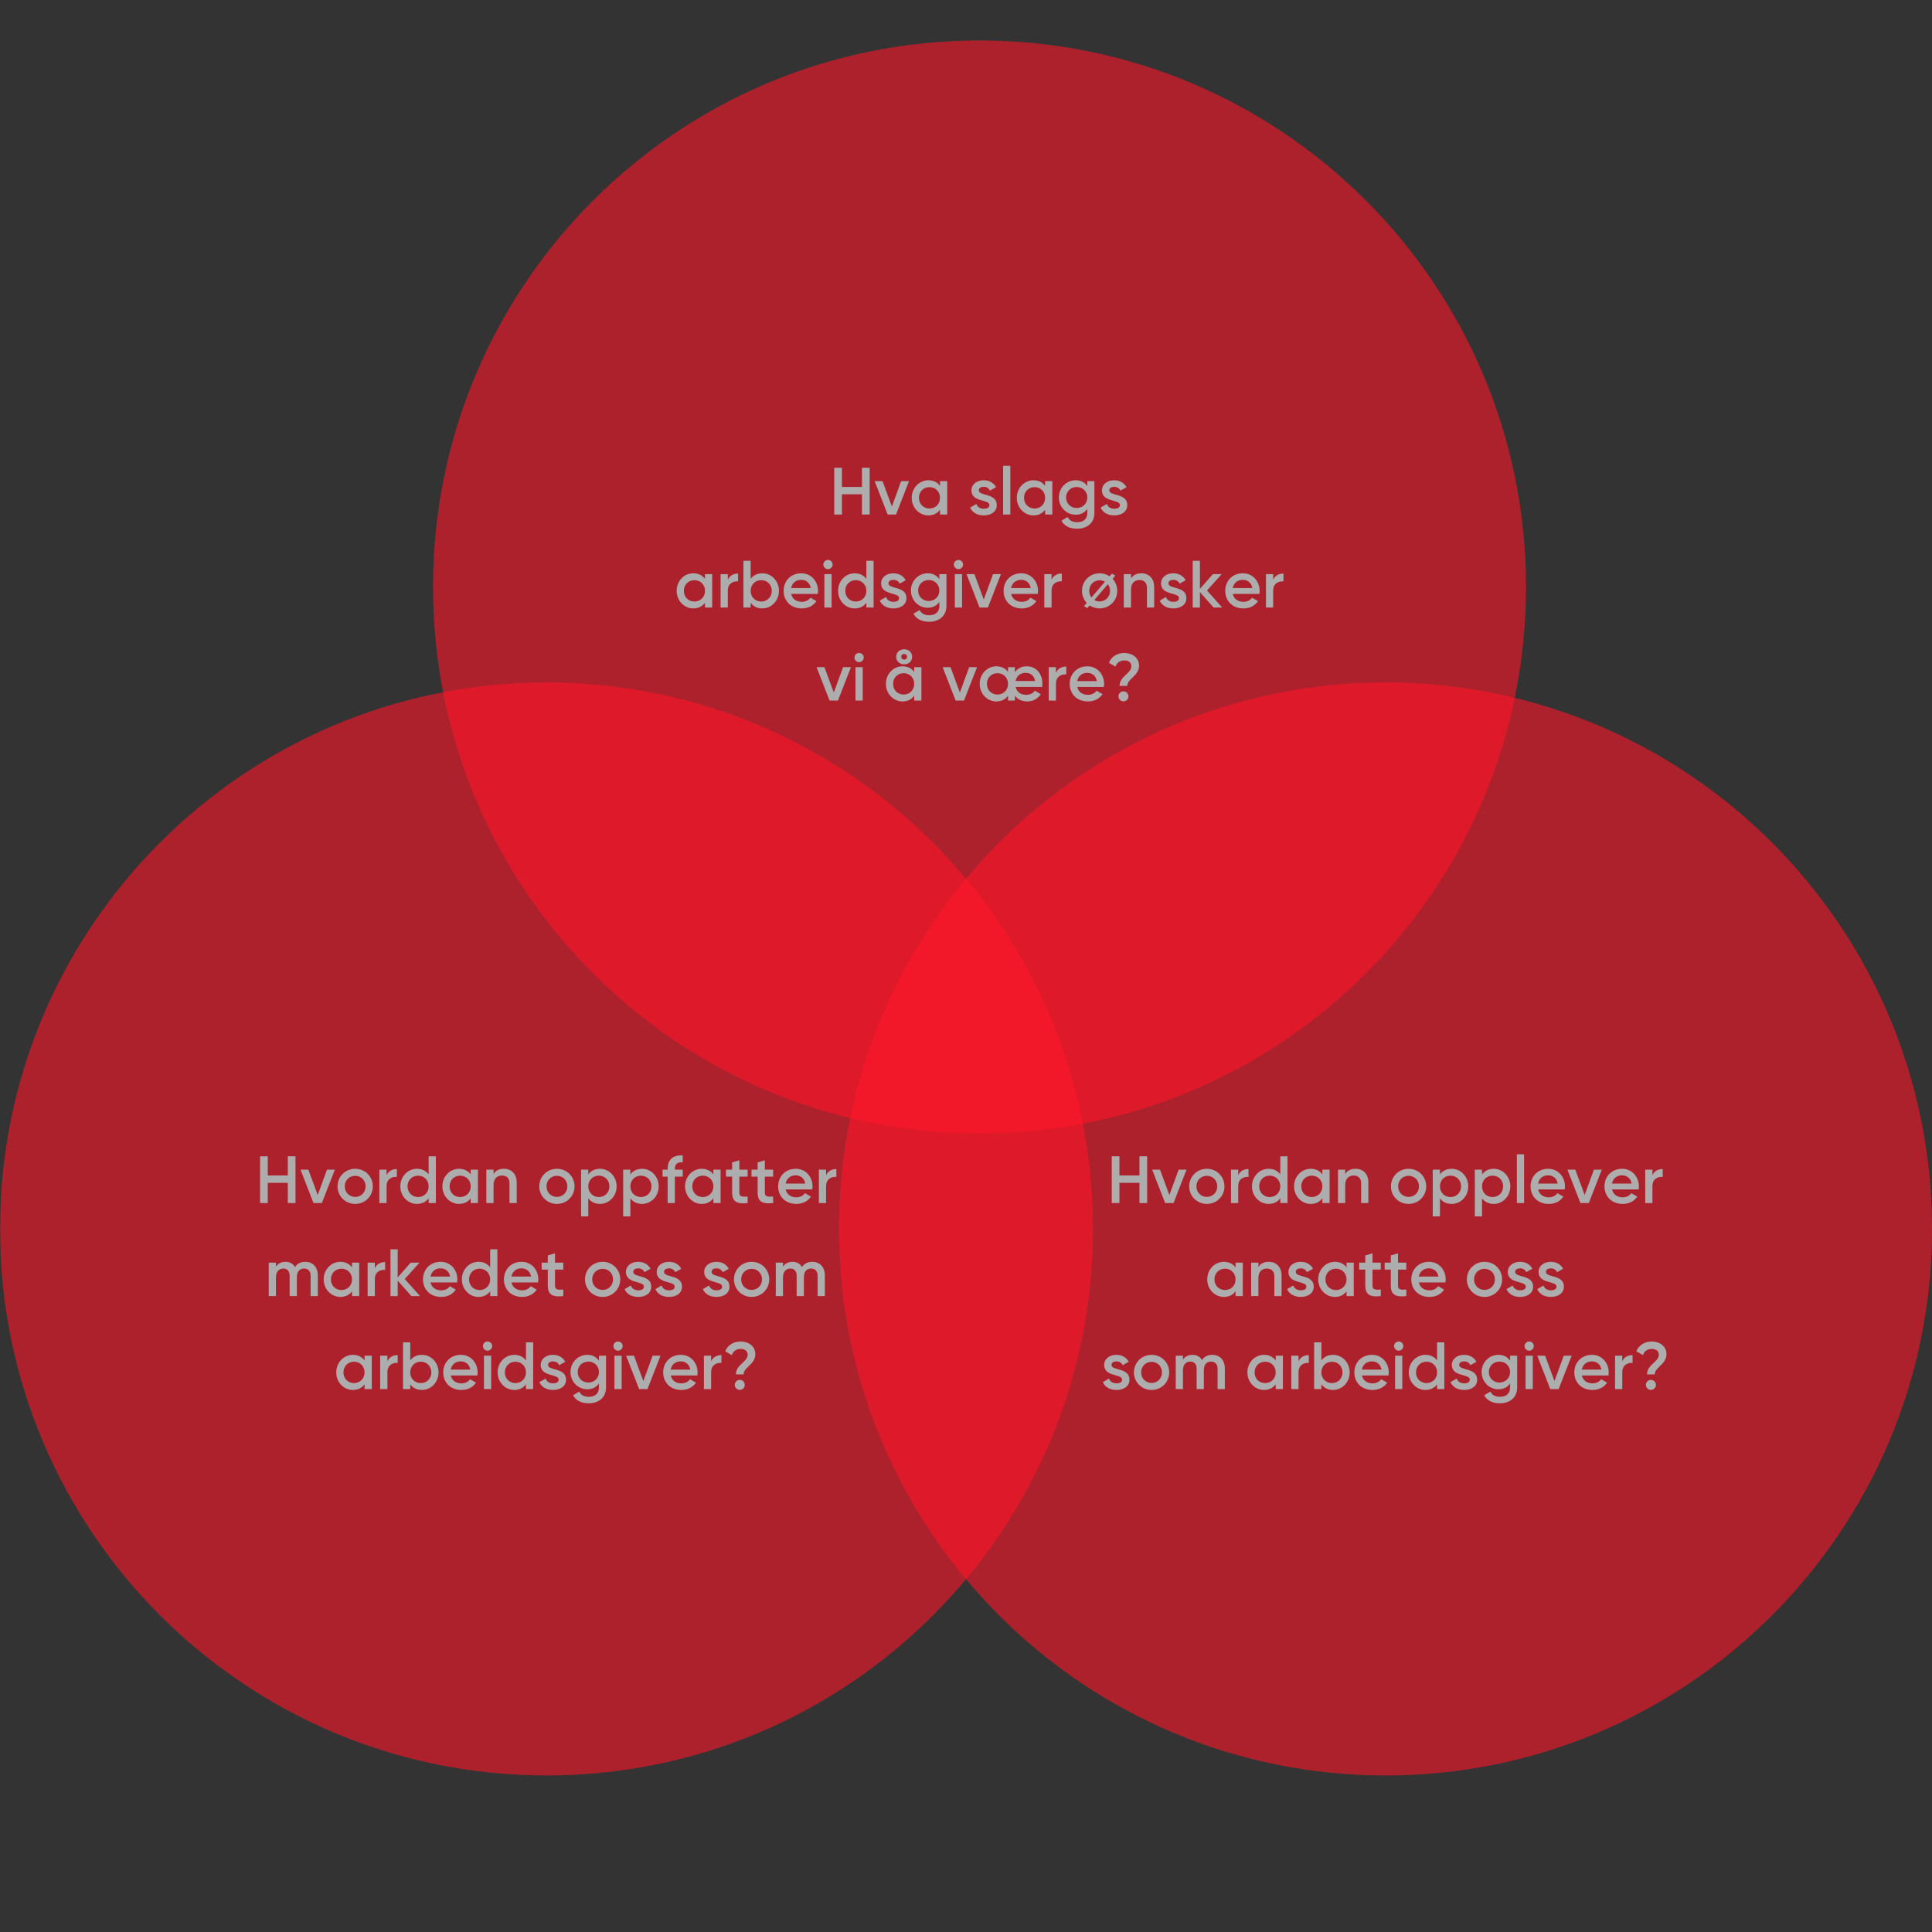 <svg xmlns="http://www.w3.org/2000/svg" xmlns:xlink="http://www.w3.org/1999/xlink" width="1080" zoomAndPan="magnify" viewBox="0 0 810 810" height="1080" preserveAspectRatio="xMidYMid meet" version="1.0"><rect x="0" y="0" width="810" height="810" fill="#333333" stroke="none"/><defs><filter x="0%" y="0%" width="100%" height="100%" id="93c6852d54"><feColorMatrix values="0 0 0 0 1 0 0 0 0 1 0 0 0 0 1 0 0 0 1 0" color-interpolation-filters="sRGB"/></filter><g/><mask id="a02ce05985"><g filter="url(#93c6852d54)"><rect x="-81" width="972" fill="#000000" y="-81" height="972" fill-opacity="0.6"/></g></mask><clipPath id="d9b1aeea97"><path d="M 0.762 0.133 L 459 0.133 L 459 458.371 L 0.762 458.371 Z M 0.762 0.133 " clip-rule="nonzero"/></clipPath><clipPath id="4ebc821a6d"><path d="M 229.879 0.133 C 103.34 0.133 0.762 102.711 0.762 229.25 C 0.762 355.789 103.34 458.371 229.879 458.371 C 356.418 458.371 459 355.789 459 229.25 C 459 102.711 356.418 0.133 229.879 0.133 Z M 229.879 0.133 " clip-rule="nonzero"/></clipPath><clipPath id="c87ada06a5"><rect x="0" width="459" y="0" height="459"/></clipPath><mask id="eedb6cfa64"><g filter="url(#93c6852d54)"><rect x="-81" width="972" fill="#000000" y="-81" height="972" fill-opacity="0.6"/></g></mask><clipPath id="577fe6fc15"><path d="M 0.547 0.969 L 458.785 0.969 L 458.785 459.207 L 0.547 459.207 Z M 0.547 0.969 " clip-rule="nonzero"/></clipPath><clipPath id="c6c708470b"><path d="M 229.664 0.969 C 103.125 0.969 0.547 103.547 0.547 230.086 C 0.547 356.625 103.125 459.207 229.664 459.207 C 356.203 459.207 458.785 356.625 458.785 230.086 C 458.785 103.547 356.203 0.969 229.664 0.969 Z M 229.664 0.969 " clip-rule="nonzero"/></clipPath><clipPath id="d700be1161"><rect x="0" width="459" y="0" height="460"/></clipPath><mask id="0c544807c8"><g filter="url(#93c6852d54)"><rect x="-81" width="972" fill="#000000" y="-81" height="972" fill-opacity="0.6"/></g></mask><clipPath id="0cd1bcd6a5"><path d="M 0 0.133 L 458.238 0.133 L 458.238 458.371 L 0 458.371 Z M 0 0.133 " clip-rule="nonzero"/></clipPath><clipPath id="d04dddef81"><path d="M 229.121 0.133 C 102.582 0.133 0 102.711 0 229.25 C 0 355.789 102.582 458.371 229.121 458.371 C 355.66 458.371 458.238 355.789 458.238 229.25 C 458.238 102.711 355.66 0.133 229.121 0.133 Z M 229.121 0.133 " clip-rule="nonzero"/></clipPath><clipPath id="e893944ae7"><rect x="0" width="459" y="0" height="459"/></clipPath></defs><g mask="url(#a02ce05985)"><g transform="matrix(1, 0, 0, 1, 351, 286)"><g clip-path="url(#c87ada06a5)"><g clip-path="url(#d9b1aeea97)"><g clip-path="url(#4ebc821a6d)"><path fill="#ff1628" d="M 0.762 0.133 L 459 0.133 L 459 458.371 L 0.762 458.371 Z M 0.762 0.133 " fill-opacity="1" fill-rule="nonzero"/></g></g><g fill="#ffffff" fill-opacity="1"><g transform="translate(113.144, 218.382)"><g><path d="M 13.578 -19.598 L 13.578 -11.562 L 5.18 -11.562 L 5.18 -19.598 L 1.961 -19.598 L 1.961 0 L 5.18 0 L 5.18 -8.484 L 13.578 -8.484 L 13.578 0 L 16.797 0 L 16.797 -19.598 Z M 13.578 -19.598 "/></g></g></g><g fill="#ffffff" fill-opacity="1"><g transform="translate(131.902, 218.382)"><g><path d="M 11.254 -14 L 7.363 -3.359 L 3.445 -14 L 0.141 -14 L 5.598 0 L 9.098 0 L 14.559 -14 Z M 11.254 -14 "/></g></g></g><g fill="#ffffff" fill-opacity="1"><g transform="translate(146.6, 218.382)"><g><path d="M 8.371 0.363 C 12.488 0.363 15.762 -2.855 15.762 -7 C 15.762 -11.172 12.488 -14.363 8.371 -14.363 C 4.285 -14.363 0.98 -11.172 0.98 -7 C 0.98 -2.855 4.285 0.363 8.371 0.363 Z M 8.371 -2.574 C 5.906 -2.574 4.004 -4.453 4.004 -7 C 4.004 -9.547 5.906 -11.422 8.371 -11.422 C 10.836 -11.422 12.738 -9.547 12.738 -7 C 12.738 -4.453 10.836 -2.574 8.371 -2.574 Z M 8.371 -2.574 "/></g></g></g><g fill="#ffffff" fill-opacity="1"><g transform="translate(163.342, 218.382)"><g><path d="M 4.789 -11.648 L 4.789 -14 L 1.766 -14 L 1.766 0 L 4.789 0 L 4.789 -7.055 C 4.789 -10.191 7.113 -11.113 9.098 -10.977 L 9.098 -14.25 C 7.336 -14.25 5.629 -13.551 4.789 -11.648 Z M 4.789 -11.648 "/></g></g></g><g fill="#ffffff" fill-opacity="1"><g transform="translate(172.916, 218.382)"><g><path d="M 12.852 -19.598 L 12.852 -12.012 C 11.785 -13.469 10.137 -14.363 7.953 -14.363 C 4.145 -14.363 0.98 -11.172 0.98 -7 C 0.98 -2.855 4.145 0.363 7.953 0.363 C 10.137 0.363 11.785 -0.531 12.852 -2.016 L 12.852 0 L 15.875 0 L 15.875 -19.598 Z M 8.426 -2.52 C 5.906 -2.52 4.004 -4.395 4.004 -7 C 4.004 -9.602 5.906 -11.48 8.426 -11.48 C 10.945 -11.48 12.852 -9.602 12.852 -7 C 12.852 -4.395 10.945 -2.52 8.426 -2.52 Z M 8.426 -2.52 "/></g></g></g><g fill="#ffffff" fill-opacity="1"><g transform="translate(190.554, 218.382)"><g><path d="M 12.852 -14 L 12.852 -12.012 C 11.785 -13.469 10.137 -14.363 7.953 -14.363 C 4.145 -14.363 0.98 -11.172 0.98 -7 C 0.98 -2.855 4.145 0.363 7.953 0.363 C 10.137 0.363 11.785 -0.531 12.852 -2.016 L 12.852 0 L 15.875 0 L 15.875 -14 Z M 8.426 -2.52 C 5.906 -2.52 4.004 -4.395 4.004 -7 C 4.004 -9.602 5.906 -11.48 8.426 -11.48 C 10.945 -11.48 12.852 -9.602 12.852 -7 C 12.852 -4.395 10.945 -2.52 8.426 -2.52 Z M 8.426 -2.52 "/></g></g></g><g fill="#ffffff" fill-opacity="1"><g transform="translate(208.191, 218.382)"><g><path d="M 9.129 -14.363 C 7.223 -14.363 5.711 -13.664 4.789 -12.207 L 4.789 -14 L 1.766 -14 L 1.766 0 L 4.789 0 L 4.789 -7.504 C 4.789 -10.359 6.355 -11.535 8.344 -11.535 C 10.246 -11.535 11.48 -10.414 11.48 -8.289 L 11.48 0 L 14.504 0 L 14.504 -8.594 C 14.504 -12.234 12.262 -14.363 9.129 -14.363 Z M 9.129 -14.363 "/></g></g></g><g fill="#ffffff" fill-opacity="1"><g transform="translate(224.177, 218.382)"><g/></g></g><g fill="#ffffff" fill-opacity="1"><g transform="translate(231.176, 218.382)"><g><path d="M 8.371 0.363 C 12.488 0.363 15.762 -2.855 15.762 -7 C 15.762 -11.172 12.488 -14.363 8.371 -14.363 C 4.285 -14.363 0.98 -11.172 0.98 -7 C 0.98 -2.855 4.285 0.363 8.371 0.363 Z M 8.371 -2.574 C 5.906 -2.574 4.004 -4.453 4.004 -7 C 4.004 -9.547 5.906 -11.422 8.371 -11.422 C 10.836 -11.422 12.738 -9.547 12.738 -7 C 12.738 -4.453 10.836 -2.574 8.371 -2.574 Z M 8.371 -2.574 "/></g></g></g><g fill="#ffffff" fill-opacity="1"><g transform="translate(247.918, 218.382)"><g><path d="M 9.688 -14.363 C 7.504 -14.363 5.852 -13.469 4.789 -11.984 L 4.789 -14 L 1.766 -14 L 1.766 5.598 L 4.789 5.598 L 4.789 -1.988 C 5.852 -0.531 7.504 0.363 9.688 0.363 C 13.496 0.363 16.66 -2.828 16.66 -7 C 16.66 -11.145 13.496 -14.363 9.688 -14.363 Z M 9.211 -2.52 C 6.691 -2.52 4.789 -4.395 4.789 -7 C 4.789 -9.602 6.691 -11.48 9.211 -11.48 C 11.73 -11.48 13.637 -9.602 13.637 -7 C 13.637 -4.395 11.73 -2.52 9.211 -2.52 Z M 9.211 -2.52 "/></g></g></g><g fill="#ffffff" fill-opacity="1"><g transform="translate(265.556, 218.382)"><g><path d="M 9.688 -14.363 C 7.504 -14.363 5.852 -13.469 4.789 -11.984 L 4.789 -14 L 1.766 -14 L 1.766 5.598 L 4.789 5.598 L 4.789 -1.988 C 5.852 -0.531 7.504 0.363 9.688 0.363 C 13.496 0.363 16.66 -2.828 16.66 -7 C 16.66 -11.145 13.496 -14.363 9.688 -14.363 Z M 9.211 -2.52 C 6.691 -2.52 4.789 -4.395 4.789 -7 C 4.789 -9.602 6.691 -11.48 9.211 -11.48 C 11.73 -11.48 13.637 -9.602 13.637 -7 C 13.637 -4.395 11.73 -2.52 9.211 -2.52 Z M 9.211 -2.52 "/></g></g></g><g fill="#ffffff" fill-opacity="1"><g transform="translate(283.193, 218.382)"><g><path d="M 1.766 0 L 4.789 0 L 4.789 -20.438 L 1.766 -20.438 Z M 1.766 0 "/></g></g></g><g fill="#ffffff" fill-opacity="1"><g transform="translate(289.716, 218.382)"><g><path d="M 4.145 -5.711 L 15.285 -5.711 C 15.344 -6.102 15.398 -6.551 15.398 -6.973 C 15.398 -11.004 12.543 -14.363 8.371 -14.363 C 3.977 -14.363 0.98 -11.145 0.98 -7 C 0.98 -2.801 3.977 0.363 8.594 0.363 C 11.34 0.363 13.438 -0.785 14.727 -2.688 L 12.234 -4.145 C 11.562 -3.164 10.305 -2.406 8.625 -2.406 C 6.383 -2.406 4.621 -3.527 4.145 -5.711 Z M 4.117 -8.176 C 4.535 -10.273 6.074 -11.617 8.344 -11.617 C 10.164 -11.617 11.926 -10.582 12.348 -8.176 Z M 4.117 -8.176 "/></g></g></g><g fill="#ffffff" fill-opacity="1"><g transform="translate(306.01, 218.382)"><g><path d="M 11.254 -14 L 7.363 -3.359 L 3.445 -14 L 0.141 -14 L 5.598 0 L 9.098 0 L 14.559 -14 Z M 11.254 -14 "/></g></g></g><g fill="#ffffff" fill-opacity="1"><g transform="translate(320.708, 218.382)"><g><path d="M 4.145 -5.711 L 15.285 -5.711 C 15.344 -6.102 15.398 -6.551 15.398 -6.973 C 15.398 -11.004 12.543 -14.363 8.371 -14.363 C 3.977 -14.363 0.98 -11.145 0.98 -7 C 0.98 -2.801 3.977 0.363 8.594 0.363 C 11.34 0.363 13.438 -0.785 14.727 -2.688 L 12.234 -4.145 C 11.562 -3.164 10.305 -2.406 8.625 -2.406 C 6.383 -2.406 4.621 -3.527 4.145 -5.711 Z M 4.117 -8.176 C 4.535 -10.273 6.074 -11.617 8.344 -11.617 C 10.164 -11.617 11.926 -10.582 12.348 -8.176 Z M 4.117 -8.176 "/></g></g></g><g fill="#ffffff" fill-opacity="1"><g transform="translate(337.002, 218.382)"><g><path d="M 4.789 -11.648 L 4.789 -14 L 1.766 -14 L 1.766 0 L 4.789 0 L 4.789 -7.055 C 4.789 -10.191 7.113 -11.113 9.098 -10.977 L 9.098 -14.25 C 7.336 -14.25 5.629 -13.551 4.789 -11.648 Z M 4.789 -11.648 "/></g></g></g><g fill="#ffffff" fill-opacity="1"><g transform="translate(346.582, 218.382)"><g/></g></g><g fill="#ffffff" fill-opacity="1"><g transform="translate(154.16, 257.382)"><g><path d="M 12.852 -14 L 12.852 -12.012 C 11.785 -13.469 10.137 -14.363 7.953 -14.363 C 4.145 -14.363 0.98 -11.172 0.98 -7 C 0.98 -2.855 4.145 0.363 7.953 0.363 C 10.137 0.363 11.785 -0.531 12.852 -2.016 L 12.852 0 L 15.875 0 L 15.875 -14 Z M 8.426 -2.52 C 5.906 -2.52 4.004 -4.395 4.004 -7 C 4.004 -9.602 5.906 -11.48 8.426 -11.48 C 10.945 -11.48 12.852 -9.602 12.852 -7 C 12.852 -4.395 10.945 -2.52 8.426 -2.52 Z M 8.426 -2.52 "/></g></g></g><g fill="#ffffff" fill-opacity="1"><g transform="translate(171.798, 257.382)"><g><path d="M 9.129 -14.363 C 7.223 -14.363 5.711 -13.664 4.789 -12.207 L 4.789 -14 L 1.766 -14 L 1.766 0 L 4.789 0 L 4.789 -7.504 C 4.789 -10.359 6.355 -11.535 8.344 -11.535 C 10.246 -11.535 11.48 -10.414 11.48 -8.289 L 11.48 0 L 14.504 0 L 14.504 -8.594 C 14.504 -12.234 12.262 -14.363 9.129 -14.363 Z M 9.129 -14.363 "/></g></g></g><g fill="#ffffff" fill-opacity="1"><g transform="translate(187.783, 257.382)"><g><path d="M 4.48 -10.137 C 4.48 -11.145 5.43 -11.617 6.523 -11.617 C 7.672 -11.617 8.652 -11.113 9.156 -10.023 L 11.703 -11.449 C 10.723 -13.297 8.82 -14.363 6.523 -14.363 C 3.668 -14.363 1.398 -12.711 1.398 -10.078 C 1.398 -5.066 8.93 -6.469 8.93 -3.977 C 8.93 -2.855 7.895 -2.406 6.551 -2.406 C 5.012 -2.406 3.891 -3.164 3.445 -4.422 L 0.84 -2.91 C 1.734 -0.895 3.75 0.363 6.551 0.363 C 9.574 0.363 12.012 -1.148 12.012 -3.949 C 12.012 -9.129 4.48 -7.586 4.48 -10.137 Z M 4.48 -10.137 "/></g></g></g><g fill="#ffffff" fill-opacity="1"><g transform="translate(200.69, 257.382)"><g><path d="M 12.852 -14 L 12.852 -12.012 C 11.785 -13.469 10.137 -14.363 7.953 -14.363 C 4.145 -14.363 0.98 -11.172 0.98 -7 C 0.98 -2.855 4.145 0.363 7.953 0.363 C 10.137 0.363 11.785 -0.531 12.852 -2.016 L 12.852 0 L 15.875 0 L 15.875 -14 Z M 8.426 -2.52 C 5.906 -2.52 4.004 -4.395 4.004 -7 C 4.004 -9.602 5.906 -11.48 8.426 -11.48 C 10.945 -11.48 12.852 -9.602 12.852 -7 C 12.852 -4.395 10.945 -2.52 8.426 -2.52 Z M 8.426 -2.52 "/></g></g></g><g fill="#ffffff" fill-opacity="1"><g transform="translate(218.327, 257.382)"><g><path d="M 9.574 -11.086 L 9.574 -14 L 6.102 -14 L 6.102 -17.918 L 3.078 -17.023 L 3.078 -14 L 0.504 -14 L 0.504 -11.086 L 3.078 -11.086 L 3.078 -4.367 C 3.078 -0.727 4.926 0.559 9.574 0 L 9.574 -2.715 C 7.281 -2.605 6.102 -2.574 6.102 -4.367 L 6.102 -11.086 Z M 9.574 -11.086 "/></g></g></g><g fill="#ffffff" fill-opacity="1"><g transform="translate(229.022, 257.382)"><g><path d="M 9.574 -11.086 L 9.574 -14 L 6.102 -14 L 6.102 -17.918 L 3.078 -17.023 L 3.078 -14 L 0.504 -14 L 0.504 -11.086 L 3.078 -11.086 L 3.078 -4.367 C 3.078 -0.727 4.926 0.559 9.574 0 L 9.574 -2.715 C 7.281 -2.605 6.102 -2.574 6.102 -4.367 L 6.102 -11.086 Z M 9.574 -11.086 "/></g></g></g><g fill="#ffffff" fill-opacity="1"><g transform="translate(239.716, 257.382)"><g><path d="M 4.145 -5.711 L 15.285 -5.711 C 15.344 -6.102 15.398 -6.551 15.398 -6.973 C 15.398 -11.004 12.543 -14.363 8.371 -14.363 C 3.977 -14.363 0.98 -11.145 0.98 -7 C 0.98 -2.801 3.977 0.363 8.594 0.363 C 11.34 0.363 13.438 -0.785 14.727 -2.688 L 12.234 -4.145 C 11.562 -3.164 10.305 -2.406 8.625 -2.406 C 6.383 -2.406 4.621 -3.527 4.145 -5.711 Z M 4.117 -8.176 C 4.535 -10.273 6.074 -11.617 8.344 -11.617 C 10.164 -11.617 11.926 -10.582 12.348 -8.176 Z M 4.117 -8.176 "/></g></g></g><g fill="#ffffff" fill-opacity="1"><g transform="translate(256.01, 257.382)"><g/></g></g><g fill="#ffffff" fill-opacity="1"><g transform="translate(263.009, 257.382)"><g><path d="M 8.371 0.363 C 12.488 0.363 15.762 -2.855 15.762 -7 C 15.762 -11.172 12.488 -14.363 8.371 -14.363 C 4.285 -14.363 0.98 -11.172 0.98 -7 C 0.98 -2.855 4.285 0.363 8.371 0.363 Z M 8.371 -2.574 C 5.906 -2.574 4.004 -4.453 4.004 -7 C 4.004 -9.547 5.906 -11.422 8.371 -11.422 C 10.836 -11.422 12.738 -9.547 12.738 -7 C 12.738 -4.453 10.836 -2.574 8.371 -2.574 Z M 8.371 -2.574 "/></g></g></g><g fill="#ffffff" fill-opacity="1"><g transform="translate(279.751, 257.382)"><g><path d="M 4.48 -10.137 C 4.48 -11.145 5.43 -11.617 6.523 -11.617 C 7.672 -11.617 8.652 -11.113 9.156 -10.023 L 11.703 -11.449 C 10.723 -13.297 8.82 -14.363 6.523 -14.363 C 3.668 -14.363 1.398 -12.711 1.398 -10.078 C 1.398 -5.066 8.93 -6.469 8.93 -3.977 C 8.93 -2.855 7.895 -2.406 6.551 -2.406 C 5.012 -2.406 3.891 -3.164 3.445 -4.422 L 0.84 -2.91 C 1.734 -0.895 3.75 0.363 6.551 0.363 C 9.574 0.363 12.012 -1.148 12.012 -3.949 C 12.012 -9.129 4.48 -7.586 4.48 -10.137 Z M 4.48 -10.137 "/></g></g></g><g fill="#ffffff" fill-opacity="1"><g transform="translate(292.657, 257.382)"><g><path d="M 4.48 -10.137 C 4.48 -11.145 5.43 -11.617 6.523 -11.617 C 7.672 -11.617 8.652 -11.113 9.156 -10.023 L 11.703 -11.449 C 10.723 -13.297 8.82 -14.363 6.523 -14.363 C 3.668 -14.363 1.398 -12.711 1.398 -10.078 C 1.398 -5.066 8.93 -6.469 8.93 -3.977 C 8.93 -2.855 7.895 -2.406 6.551 -2.406 C 5.012 -2.406 3.891 -3.164 3.445 -4.422 L 0.84 -2.91 C 1.734 -0.895 3.75 0.363 6.551 0.363 C 9.574 0.363 12.012 -1.148 12.012 -3.949 C 12.012 -9.129 4.48 -7.586 4.48 -10.137 Z M 4.48 -10.137 "/></g></g></g><g fill="#ffffff" fill-opacity="1"><g transform="translate(305.566, 257.382)"><g/></g></g><g fill="#ffffff" fill-opacity="1"><g transform="translate(110.519, 296.382)"><g><path d="M 4.48 -10.137 C 4.48 -11.145 5.43 -11.617 6.523 -11.617 C 7.672 -11.617 8.652 -11.113 9.156 -10.023 L 11.703 -11.449 C 10.723 -13.297 8.82 -14.363 6.523 -14.363 C 3.668 -14.363 1.398 -12.711 1.398 -10.078 C 1.398 -5.066 8.93 -6.469 8.93 -3.977 C 8.93 -2.855 7.895 -2.406 6.551 -2.406 C 5.012 -2.406 3.891 -3.164 3.445 -4.422 L 0.84 -2.91 C 1.734 -0.895 3.75 0.363 6.551 0.363 C 9.574 0.363 12.012 -1.148 12.012 -3.949 C 12.012 -9.129 4.48 -7.586 4.48 -10.137 Z M 4.48 -10.137 "/></g></g></g><g fill="#ffffff" fill-opacity="1"><g transform="translate(123.426, 296.382)"><g><path d="M 8.371 0.363 C 12.488 0.363 15.762 -2.855 15.762 -7 C 15.762 -11.172 12.488 -14.363 8.371 -14.363 C 4.285 -14.363 0.98 -11.172 0.98 -7 C 0.98 -2.855 4.285 0.363 8.371 0.363 Z M 8.371 -2.574 C 5.906 -2.574 4.004 -4.453 4.004 -7 C 4.004 -9.547 5.906 -11.422 8.371 -11.422 C 10.836 -11.422 12.738 -9.547 12.738 -7 C 12.738 -4.453 10.836 -2.574 8.371 -2.574 Z M 8.371 -2.574 "/></g></g></g><g fill="#ffffff" fill-opacity="1"><g transform="translate(140.167, 296.382)"><g><path d="M 17.051 -14.363 C 15.176 -14.363 13.691 -13.605 12.766 -12.152 C 11.953 -13.551 10.609 -14.363 8.793 -14.363 C 7.055 -14.363 5.684 -13.691 4.789 -12.32 L 4.789 -14 L 1.766 -14 L 1.766 0 L 4.789 0 L 4.789 -7.84 C 4.789 -10.387 6.188 -11.535 7.895 -11.535 C 9.547 -11.535 10.527 -10.441 10.527 -8.484 L 10.527 0 L 13.551 0 L 13.551 -7.84 C 13.551 -10.387 14.812 -11.535 16.602 -11.535 C 18.254 -11.535 19.316 -10.441 19.316 -8.484 L 19.316 0 L 22.344 0 L 22.344 -8.68 C 22.344 -12.18 20.215 -14.363 17.051 -14.363 Z M 17.051 -14.363 "/></g></g></g><g fill="#ffffff" fill-opacity="1"><g transform="translate(163.992, 296.382)"><g/></g></g><g fill="#ffffff" fill-opacity="1"><g transform="translate(170.991, 296.382)"><g><path d="M 12.852 -14 L 12.852 -12.012 C 11.785 -13.469 10.137 -14.363 7.953 -14.363 C 4.145 -14.363 0.98 -11.172 0.98 -7 C 0.98 -2.855 4.145 0.363 7.953 0.363 C 10.137 0.363 11.785 -0.531 12.852 -2.016 L 12.852 0 L 15.875 0 L 15.875 -14 Z M 8.426 -2.52 C 5.906 -2.52 4.004 -4.395 4.004 -7 C 4.004 -9.602 5.906 -11.48 8.426 -11.48 C 10.945 -11.48 12.852 -9.602 12.852 -7 C 12.852 -4.395 10.945 -2.52 8.426 -2.52 Z M 8.426 -2.52 "/></g></g></g><g fill="#ffffff" fill-opacity="1"><g transform="translate(188.629, 296.382)"><g><path d="M 4.789 -11.648 L 4.789 -14 L 1.766 -14 L 1.766 0 L 4.789 0 L 4.789 -7.055 C 4.789 -10.191 7.113 -11.113 9.098 -10.977 L 9.098 -14.25 C 7.336 -14.25 5.629 -13.551 4.789 -11.648 Z M 4.789 -11.648 "/></g></g></g><g fill="#ffffff" fill-opacity="1"><g transform="translate(198.203, 296.382)"><g><path d="M 9.688 -14.363 C 7.504 -14.363 5.852 -13.469 4.789 -12.012 L 4.789 -19.598 L 1.766 -19.598 L 1.766 0 L 4.789 0 L 4.789 -2.016 C 5.852 -0.531 7.504 0.363 9.688 0.363 C 13.496 0.363 16.66 -2.855 16.66 -7 C 16.66 -11.172 13.496 -14.363 9.688 -14.363 Z M 9.211 -2.52 C 6.691 -2.52 4.789 -4.395 4.789 -7 C 4.789 -9.602 6.691 -11.48 9.211 -11.48 C 11.73 -11.48 13.637 -9.602 13.637 -7 C 13.637 -4.395 11.73 -2.52 9.211 -2.52 Z M 9.211 -2.52 "/></g></g></g><g fill="#ffffff" fill-opacity="1"><g transform="translate(215.841, 296.382)"><g><path d="M 4.145 -5.711 L 15.285 -5.711 C 15.344 -6.102 15.398 -6.551 15.398 -6.973 C 15.398 -11.004 12.543 -14.363 8.371 -14.363 C 3.977 -14.363 0.98 -11.145 0.98 -7 C 0.98 -2.801 3.977 0.363 8.594 0.363 C 11.34 0.363 13.438 -0.785 14.727 -2.688 L 12.234 -4.145 C 11.562 -3.164 10.305 -2.406 8.625 -2.406 C 6.383 -2.406 4.621 -3.527 4.145 -5.711 Z M 4.117 -8.176 C 4.535 -10.273 6.074 -11.617 8.344 -11.617 C 10.164 -11.617 11.926 -10.582 12.348 -8.176 Z M 4.117 -8.176 "/></g></g></g><g fill="#ffffff" fill-opacity="1"><g transform="translate(232.135, 296.382)"><g><path d="M 3.277 -16.098 C 4.34 -16.098 5.207 -16.996 5.207 -18.031 C 5.207 -19.094 4.34 -19.961 3.277 -19.961 C 2.211 -19.961 1.344 -19.094 1.344 -18.031 C 1.344 -16.996 2.211 -16.098 3.277 -16.098 Z M 1.766 0 L 4.789 0 L 4.789 -14 L 1.766 -14 Z M 1.766 0 "/></g></g></g><g fill="#ffffff" fill-opacity="1"><g transform="translate(238.658, 296.382)"><g><path d="M 12.852 -19.598 L 12.852 -12.012 C 11.785 -13.469 10.137 -14.363 7.953 -14.363 C 4.145 -14.363 0.98 -11.172 0.98 -7 C 0.98 -2.855 4.145 0.363 7.953 0.363 C 10.137 0.363 11.785 -0.531 12.852 -2.016 L 12.852 0 L 15.875 0 L 15.875 -19.598 Z M 8.426 -2.52 C 5.906 -2.52 4.004 -4.395 4.004 -7 C 4.004 -9.602 5.906 -11.48 8.426 -11.48 C 10.945 -11.48 12.852 -9.602 12.852 -7 C 12.852 -4.395 10.945 -2.52 8.426 -2.52 Z M 8.426 -2.52 "/></g></g></g><g fill="#ffffff" fill-opacity="1"><g transform="translate(256.296, 296.382)"><g><path d="M 4.48 -10.137 C 4.48 -11.145 5.43 -11.617 6.523 -11.617 C 7.672 -11.617 8.652 -11.113 9.156 -10.023 L 11.703 -11.449 C 10.723 -13.297 8.82 -14.363 6.523 -14.363 C 3.668 -14.363 1.398 -12.711 1.398 -10.078 C 1.398 -5.066 8.93 -6.469 8.93 -3.977 C 8.93 -2.855 7.895 -2.406 6.551 -2.406 C 5.012 -2.406 3.891 -3.164 3.445 -4.422 L 0.84 -2.91 C 1.734 -0.895 3.75 0.363 6.551 0.363 C 9.574 0.363 12.012 -1.148 12.012 -3.949 C 12.012 -9.129 4.48 -7.586 4.48 -10.137 Z M 4.48 -10.137 "/></g></g></g><g fill="#ffffff" fill-opacity="1"><g transform="translate(269.202, 296.382)"><g><path d="M 12.906 -14 L 12.906 -11.926 C 11.844 -13.438 10.191 -14.363 8.035 -14.363 C 4.086 -14.363 0.98 -11.145 0.98 -7.141 C 0.98 -3.137 4.086 0.086 8.035 0.086 C 10.191 0.086 11.844 -0.84 12.906 -2.352 L 12.906 -0.645 C 12.906 1.793 11.34 3.219 8.734 3.219 C 6.301 3.219 5.262 2.27 4.648 1.062 L 2.043 2.574 C 3.219 4.816 5.598 5.965 8.68 5.965 C 12.348 5.965 15.875 3.863 15.875 -0.645 L 15.875 -14 Z M 8.457 -2.742 C 5.906 -2.742 4.004 -4.621 4.004 -7.141 C 4.004 -9.66 5.906 -11.535 8.457 -11.535 C 11.004 -11.535 12.906 -9.66 12.906 -7.141 C 12.906 -4.621 11.004 -2.742 8.457 -2.742 Z M 8.457 -2.742 "/></g></g></g><g fill="#ffffff" fill-opacity="1"><g transform="translate(286.839, 296.382)"><g><path d="M 3.277 -16.098 C 4.34 -16.098 5.207 -16.996 5.207 -18.031 C 5.207 -19.094 4.34 -19.961 3.277 -19.961 C 2.211 -19.961 1.344 -19.094 1.344 -18.031 C 1.344 -16.996 2.211 -16.098 3.277 -16.098 Z M 1.766 0 L 4.789 0 L 4.789 -14 L 1.766 -14 Z M 1.766 0 "/></g></g></g><g fill="#ffffff" fill-opacity="1"><g transform="translate(293.362, 296.382)"><g><path d="M 11.254 -14 L 7.363 -3.359 L 3.445 -14 L 0.141 -14 L 5.598 0 L 9.098 0 L 14.559 -14 Z M 11.254 -14 "/></g></g></g><g fill="#ffffff" fill-opacity="1"><g transform="translate(308.06, 296.382)"><g><path d="M 4.145 -5.711 L 15.285 -5.711 C 15.344 -6.102 15.398 -6.551 15.398 -6.973 C 15.398 -11.004 12.543 -14.363 8.371 -14.363 C 3.977 -14.363 0.98 -11.145 0.98 -7 C 0.98 -2.801 3.977 0.363 8.594 0.363 C 11.34 0.363 13.438 -0.785 14.727 -2.688 L 12.234 -4.145 C 11.562 -3.164 10.305 -2.406 8.625 -2.406 C 6.383 -2.406 4.621 -3.527 4.145 -5.711 Z M 4.117 -8.176 C 4.535 -10.273 6.074 -11.617 8.344 -11.617 C 10.164 -11.617 11.926 -10.582 12.348 -8.176 Z M 4.117 -8.176 "/></g></g></g><g fill="#ffffff" fill-opacity="1"><g transform="translate(324.354, 296.382)"><g><path d="M 4.789 -11.648 L 4.789 -14 L 1.766 -14 L 1.766 0 L 4.789 0 L 4.789 -7.055 C 4.789 -10.191 7.113 -11.113 9.098 -10.977 L 9.098 -14.25 C 7.336 -14.25 5.629 -13.551 4.789 -11.648 Z M 4.789 -11.648 "/></g></g></g><g fill="#ffffff" fill-opacity="1"><g transform="translate(333.929, 296.382)"><g><path d="M 5.598 -6.16 L 8.82 -6.16 C 8.82 -9.184 13.746 -10.332 13.746 -14.586 C 13.746 -18.113 10.723 -19.961 7.617 -19.961 C 4.758 -19.961 2.184 -18.562 1.121 -15.82 L 3.891 -14.25 C 4.453 -15.902 5.766 -16.828 7.531 -16.828 C 9.324 -16.828 10.527 -16.016 10.527 -14.391 C 10.527 -11.34 5.598 -10.273 5.598 -6.16 Z M 7.223 0.336 C 8.371 0.336 9.324 -0.617 9.324 -1.766 C 9.324 -2.941 8.371 -3.863 7.223 -3.863 C 6.047 -3.863 5.125 -2.941 5.125 -1.766 C 5.125 -0.617 6.047 0.336 7.223 0.336 Z M 7.223 0.336 "/></g></g></g><g fill="#ffffff" fill-opacity="1"><g transform="translate(349.219, 296.382)"><g/></g></g></g></g></g><g mask="url(#eedb6cfa64)"><g transform="matrix(1, 0, 0, 1, 181, 16)"><g clip-path="url(#d700be1161)"><g clip-path="url(#577fe6fc15)"><g clip-path="url(#c6c708470b)"><path fill="#ff1628" d="M 0.547 0.969 L 458.785 0.969 L 458.785 459.207 L 0.547 459.207 Z M 0.547 0.969 " fill-opacity="1" fill-rule="nonzero"/></g></g><g fill="#ffffff" fill-opacity="1"><g transform="translate(166.799, 199.717)"><g><path d="M 13.578 -19.598 L 13.578 -11.562 L 5.18 -11.562 L 5.18 -19.598 L 1.961 -19.598 L 1.961 0 L 5.18 0 L 5.18 -8.484 L 13.578 -8.484 L 13.578 0 L 16.797 0 L 16.797 -19.598 Z M 13.578 -19.598 "/></g></g></g><g fill="#ffffff" fill-opacity="1"><g transform="translate(185.557, 199.717)"><g><path d="M 11.254 -14 L 7.363 -3.359 L 3.445 -14 L 0.141 -14 L 5.598 0 L 9.098 0 L 14.559 -14 Z M 11.254 -14 "/></g></g></g><g fill="#ffffff" fill-opacity="1"><g transform="translate(200.255, 199.717)"><g><path d="M 12.852 -14 L 12.852 -12.012 C 11.785 -13.469 10.137 -14.363 7.953 -14.363 C 4.145 -14.363 0.98 -11.172 0.98 -7 C 0.98 -2.855 4.145 0.363 7.953 0.363 C 10.137 0.363 11.785 -0.531 12.852 -2.016 L 12.852 0 L 15.875 0 L 15.875 -14 Z M 8.426 -2.52 C 5.906 -2.52 4.004 -4.395 4.004 -7 C 4.004 -9.602 5.906 -11.48 8.426 -11.48 C 10.945 -11.48 12.852 -9.602 12.852 -7 C 12.852 -4.395 10.945 -2.52 8.426 -2.52 Z M 8.426 -2.52 "/></g></g></g><g fill="#ffffff" fill-opacity="1"><g transform="translate(217.892, 199.717)"><g/></g></g><g fill="#ffffff" fill-opacity="1"><g transform="translate(224.891, 199.717)"><g><path d="M 4.48 -10.137 C 4.48 -11.145 5.43 -11.617 6.523 -11.617 C 7.672 -11.617 8.652 -11.113 9.156 -10.023 L 11.703 -11.449 C 10.723 -13.297 8.82 -14.363 6.523 -14.363 C 3.668 -14.363 1.398 -12.711 1.398 -10.078 C 1.398 -5.066 8.93 -6.469 8.93 -3.977 C 8.93 -2.855 7.895 -2.406 6.551 -2.406 C 5.012 -2.406 3.891 -3.164 3.445 -4.422 L 0.84 -2.91 C 1.734 -0.895 3.75 0.363 6.551 0.363 C 9.574 0.363 12.012 -1.148 12.012 -3.949 C 12.012 -9.129 4.48 -7.586 4.48 -10.137 Z M 4.48 -10.137 "/></g></g></g><g fill="#ffffff" fill-opacity="1"><g transform="translate(237.798, 199.717)"><g><path d="M 1.766 0 L 4.789 0 L 4.789 -20.438 L 1.766 -20.438 Z M 1.766 0 "/></g></g></g><g fill="#ffffff" fill-opacity="1"><g transform="translate(244.321, 199.717)"><g><path d="M 12.852 -14 L 12.852 -12.012 C 11.785 -13.469 10.137 -14.363 7.953 -14.363 C 4.145 -14.363 0.98 -11.172 0.98 -7 C 0.98 -2.855 4.145 0.363 7.953 0.363 C 10.137 0.363 11.785 -0.531 12.852 -2.016 L 12.852 0 L 15.875 0 L 15.875 -14 Z M 8.426 -2.52 C 5.906 -2.52 4.004 -4.395 4.004 -7 C 4.004 -9.602 5.906 -11.48 8.426 -11.48 C 10.945 -11.48 12.852 -9.602 12.852 -7 C 12.852 -4.395 10.945 -2.52 8.426 -2.52 Z M 8.426 -2.52 "/></g></g></g><g fill="#ffffff" fill-opacity="1"><g transform="translate(261.958, 199.717)"><g><path d="M 12.906 -14 L 12.906 -11.926 C 11.844 -13.438 10.191 -14.363 8.035 -14.363 C 4.086 -14.363 0.98 -11.145 0.98 -7.141 C 0.98 -3.137 4.086 0.086 8.035 0.086 C 10.191 0.086 11.844 -0.84 12.906 -2.352 L 12.906 -0.645 C 12.906 1.793 11.34 3.219 8.734 3.219 C 6.301 3.219 5.262 2.27 4.648 1.062 L 2.043 2.574 C 3.219 4.816 5.598 5.965 8.68 5.965 C 12.348 5.965 15.875 3.863 15.875 -0.645 L 15.875 -14 Z M 8.457 -2.742 C 5.906 -2.742 4.004 -4.621 4.004 -7.141 C 4.004 -9.66 5.906 -11.535 8.457 -11.535 C 11.004 -11.535 12.906 -9.66 12.906 -7.141 C 12.906 -4.621 11.004 -2.742 8.457 -2.742 Z M 8.457 -2.742 "/></g></g></g><g fill="#ffffff" fill-opacity="1"><g transform="translate(279.596, 199.717)"><g><path d="M 4.48 -10.137 C 4.48 -11.145 5.43 -11.617 6.523 -11.617 C 7.672 -11.617 8.652 -11.113 9.156 -10.023 L 11.703 -11.449 C 10.723 -13.297 8.82 -14.363 6.523 -14.363 C 3.668 -14.363 1.398 -12.711 1.398 -10.078 C 1.398 -5.066 8.93 -6.469 8.93 -3.977 C 8.93 -2.855 7.895 -2.406 6.551 -2.406 C 5.012 -2.406 3.891 -3.164 3.445 -4.422 L 0.84 -2.91 C 1.734 -0.895 3.75 0.363 6.551 0.363 C 9.574 0.363 12.012 -1.148 12.012 -3.949 C 12.012 -9.129 4.48 -7.586 4.48 -10.137 Z M 4.48 -10.137 "/></g></g></g><g fill="#ffffff" fill-opacity="1"><g transform="translate(292.506, 199.717)"><g/></g></g><g fill="#ffffff" fill-opacity="1"><g transform="translate(101.713, 238.717)"><g><path d="M 12.852 -14 L 12.852 -12.012 C 11.785 -13.469 10.137 -14.363 7.953 -14.363 C 4.145 -14.363 0.98 -11.172 0.98 -7 C 0.98 -2.855 4.145 0.363 7.953 0.363 C 10.137 0.363 11.785 -0.531 12.852 -2.016 L 12.852 0 L 15.875 0 L 15.875 -14 Z M 8.426 -2.52 C 5.906 -2.52 4.004 -4.395 4.004 -7 C 4.004 -9.602 5.906 -11.48 8.426 -11.48 C 10.945 -11.48 12.852 -9.602 12.852 -7 C 12.852 -4.395 10.945 -2.52 8.426 -2.52 Z M 8.426 -2.52 "/></g></g></g><g fill="#ffffff" fill-opacity="1"><g transform="translate(119.351, 238.717)"><g><path d="M 4.789 -11.648 L 4.789 -14 L 1.766 -14 L 1.766 0 L 4.789 0 L 4.789 -7.055 C 4.789 -10.191 7.113 -11.113 9.098 -10.977 L 9.098 -14.25 C 7.336 -14.25 5.629 -13.551 4.789 -11.648 Z M 4.789 -11.648 "/></g></g></g><g fill="#ffffff" fill-opacity="1"><g transform="translate(128.926, 238.717)"><g><path d="M 9.688 -14.363 C 7.504 -14.363 5.852 -13.469 4.789 -12.012 L 4.789 -19.598 L 1.766 -19.598 L 1.766 0 L 4.789 0 L 4.789 -2.016 C 5.852 -0.531 7.504 0.363 9.688 0.363 C 13.496 0.363 16.66 -2.855 16.66 -7 C 16.66 -11.172 13.496 -14.363 9.688 -14.363 Z M 9.211 -2.52 C 6.691 -2.52 4.789 -4.395 4.789 -7 C 4.789 -9.602 6.691 -11.48 9.211 -11.48 C 11.73 -11.48 13.637 -9.602 13.637 -7 C 13.637 -4.395 11.73 -2.52 9.211 -2.52 Z M 9.211 -2.52 "/></g></g></g><g fill="#ffffff" fill-opacity="1"><g transform="translate(146.563, 238.717)"><g><path d="M 4.145 -5.711 L 15.285 -5.711 C 15.344 -6.102 15.398 -6.551 15.398 -6.973 C 15.398 -11.004 12.543 -14.363 8.371 -14.363 C 3.977 -14.363 0.98 -11.145 0.98 -7 C 0.98 -2.801 3.977 0.363 8.594 0.363 C 11.34 0.363 13.438 -0.785 14.727 -2.688 L 12.234 -4.145 C 11.562 -3.164 10.305 -2.406 8.625 -2.406 C 6.383 -2.406 4.621 -3.527 4.145 -5.711 Z M 4.117 -8.176 C 4.535 -10.273 6.074 -11.617 8.344 -11.617 C 10.164 -11.617 11.926 -10.582 12.348 -8.176 Z M 4.117 -8.176 "/></g></g></g><g fill="#ffffff" fill-opacity="1"><g transform="translate(162.857, 238.717)"><g><path d="M 3.277 -16.098 C 4.34 -16.098 5.207 -16.996 5.207 -18.031 C 5.207 -19.094 4.34 -19.961 3.277 -19.961 C 2.211 -19.961 1.344 -19.094 1.344 -18.031 C 1.344 -16.996 2.211 -16.098 3.277 -16.098 Z M 1.766 0 L 4.789 0 L 4.789 -14 L 1.766 -14 Z M 1.766 0 "/></g></g></g><g fill="#ffffff" fill-opacity="1"><g transform="translate(169.38, 238.717)"><g><path d="M 12.852 -19.598 L 12.852 -12.012 C 11.785 -13.469 10.137 -14.363 7.953 -14.363 C 4.145 -14.363 0.98 -11.172 0.98 -7 C 0.98 -2.855 4.145 0.363 7.953 0.363 C 10.137 0.363 11.785 -0.531 12.852 -2.016 L 12.852 0 L 15.875 0 L 15.875 -19.598 Z M 8.426 -2.52 C 5.906 -2.52 4.004 -4.395 4.004 -7 C 4.004 -9.602 5.906 -11.48 8.426 -11.48 C 10.945 -11.48 12.852 -9.602 12.852 -7 C 12.852 -4.395 10.945 -2.52 8.426 -2.52 Z M 8.426 -2.52 "/></g></g></g><g fill="#ffffff" fill-opacity="1"><g transform="translate(187.018, 238.717)"><g><path d="M 4.48 -10.137 C 4.48 -11.145 5.43 -11.617 6.523 -11.617 C 7.672 -11.617 8.652 -11.113 9.156 -10.023 L 11.703 -11.449 C 10.723 -13.297 8.82 -14.363 6.523 -14.363 C 3.668 -14.363 1.398 -12.711 1.398 -10.078 C 1.398 -5.066 8.93 -6.469 8.93 -3.977 C 8.93 -2.855 7.895 -2.406 6.551 -2.406 C 5.012 -2.406 3.891 -3.164 3.445 -4.422 L 0.84 -2.91 C 1.734 -0.895 3.75 0.363 6.551 0.363 C 9.574 0.363 12.012 -1.148 12.012 -3.949 C 12.012 -9.129 4.48 -7.586 4.48 -10.137 Z M 4.48 -10.137 "/></g></g></g><g fill="#ffffff" fill-opacity="1"><g transform="translate(199.924, 238.717)"><g><path d="M 12.906 -14 L 12.906 -11.926 C 11.844 -13.438 10.191 -14.363 8.035 -14.363 C 4.086 -14.363 0.98 -11.145 0.98 -7.141 C 0.98 -3.137 4.086 0.086 8.035 0.086 C 10.191 0.086 11.844 -0.84 12.906 -2.352 L 12.906 -0.645 C 12.906 1.793 11.34 3.219 8.734 3.219 C 6.301 3.219 5.262 2.27 4.648 1.062 L 2.043 2.574 C 3.219 4.816 5.598 5.965 8.68 5.965 C 12.348 5.965 15.875 3.863 15.875 -0.645 L 15.875 -14 Z M 8.457 -2.742 C 5.906 -2.742 4.004 -4.621 4.004 -7.141 C 4.004 -9.66 5.906 -11.535 8.457 -11.535 C 11.004 -11.535 12.906 -9.66 12.906 -7.141 C 12.906 -4.621 11.004 -2.742 8.457 -2.742 Z M 8.457 -2.742 "/></g></g></g><g fill="#ffffff" fill-opacity="1"><g transform="translate(217.562, 238.717)"><g><path d="M 3.277 -16.098 C 4.34 -16.098 5.207 -16.996 5.207 -18.031 C 5.207 -19.094 4.34 -19.961 3.277 -19.961 C 2.211 -19.961 1.344 -19.094 1.344 -18.031 C 1.344 -16.996 2.211 -16.098 3.277 -16.098 Z M 1.766 0 L 4.789 0 L 4.789 -14 L 1.766 -14 Z M 1.766 0 "/></g></g></g><g fill="#ffffff" fill-opacity="1"><g transform="translate(224.085, 238.717)"><g><path d="M 11.254 -14 L 7.363 -3.359 L 3.445 -14 L 0.141 -14 L 5.598 0 L 9.098 0 L 14.559 -14 Z M 11.254 -14 "/></g></g></g><g fill="#ffffff" fill-opacity="1"><g transform="translate(238.783, 238.717)"><g><path d="M 4.145 -5.711 L 15.285 -5.711 C 15.344 -6.102 15.398 -6.551 15.398 -6.973 C 15.398 -11.004 12.543 -14.363 8.371 -14.363 C 3.977 -14.363 0.98 -11.145 0.98 -7 C 0.98 -2.801 3.977 0.363 8.594 0.363 C 11.34 0.363 13.438 -0.785 14.727 -2.688 L 12.234 -4.145 C 11.562 -3.164 10.305 -2.406 8.625 -2.406 C 6.383 -2.406 4.621 -3.527 4.145 -5.711 Z M 4.117 -8.176 C 4.535 -10.273 6.074 -11.617 8.344 -11.617 C 10.164 -11.617 11.926 -10.582 12.348 -8.176 Z M 4.117 -8.176 "/></g></g></g><g fill="#ffffff" fill-opacity="1"><g transform="translate(255.076, 238.717)"><g><path d="M 4.789 -11.648 L 4.789 -14 L 1.766 -14 L 1.766 0 L 4.789 0 L 4.789 -7.055 C 4.789 -10.191 7.113 -11.113 9.098 -10.977 L 9.098 -14.25 C 7.336 -14.25 5.629 -13.551 4.789 -11.648 Z M 4.789 -11.648 "/></g></g></g><g fill="#ffffff" fill-opacity="1"><g transform="translate(264.651, 238.717)"><g/></g></g><g fill="#ffffff" fill-opacity="1"><g transform="translate(271.65, 238.717)"><g><path d="M 13.805 -12.066 L 14.949 -13.41 L 13.523 -14.223 L 12.57 -13.102 C 11.367 -13.914 9.938 -14.363 8.371 -14.363 C 4.285 -14.363 0.98 -11.172 0.98 -7 C 0.98 -5.012 1.734 -3.246 2.969 -1.934 L 1.82 -0.59 L 3.246 0.223 L 4.199 -0.895 C 5.402 -0.086 6.832 0.363 8.371 0.363 C 12.488 0.363 15.762 -2.855 15.762 -7 C 15.762 -8.988 15.008 -10.75 13.805 -12.066 Z M 4.004 -7 C 4.004 -9.547 5.906 -11.422 8.371 -11.422 C 9.211 -11.422 9.969 -11.199 10.609 -10.836 L 4.926 -4.199 C 4.34 -4.957 4.004 -5.906 4.004 -7 Z M 8.371 -2.574 C 7.559 -2.574 6.805 -2.773 6.16 -3.164 L 11.816 -9.77 C 12.402 -9.016 12.738 -8.062 12.738 -7 C 12.738 -4.453 10.836 -2.574 8.371 -2.574 Z M 8.371 -2.574 "/></g></g></g><g fill="#ffffff" fill-opacity="1"><g transform="translate(288.392, 238.717)"><g><path d="M 9.129 -14.363 C 7.223 -14.363 5.711 -13.664 4.789 -12.207 L 4.789 -14 L 1.766 -14 L 1.766 0 L 4.789 0 L 4.789 -7.504 C 4.789 -10.359 6.355 -11.535 8.344 -11.535 C 10.246 -11.535 11.48 -10.414 11.48 -8.289 L 11.48 0 L 14.504 0 L 14.504 -8.594 C 14.504 -12.234 12.262 -14.363 9.129 -14.363 Z M 9.129 -14.363 "/></g></g></g><g fill="#ffffff" fill-opacity="1"><g transform="translate(304.378, 238.717)"><g><path d="M 4.48 -10.137 C 4.48 -11.145 5.43 -11.617 6.523 -11.617 C 7.672 -11.617 8.652 -11.113 9.156 -10.023 L 11.703 -11.449 C 10.723 -13.297 8.82 -14.363 6.523 -14.363 C 3.668 -14.363 1.398 -12.711 1.398 -10.078 C 1.398 -5.066 8.93 -6.469 8.93 -3.977 C 8.93 -2.855 7.895 -2.406 6.551 -2.406 C 5.012 -2.406 3.891 -3.164 3.445 -4.422 L 0.84 -2.91 C 1.734 -0.895 3.75 0.363 6.551 0.363 C 9.574 0.363 12.012 -1.148 12.012 -3.949 C 12.012 -9.129 4.48 -7.586 4.48 -10.137 Z M 4.48 -10.137 "/></g></g></g><g fill="#ffffff" fill-opacity="1"><g transform="translate(317.284, 238.717)"><g><path d="M 14.141 0 L 7.754 -7.141 L 13.914 -14 L 10.219 -14 L 4.789 -7.812 L 4.789 -19.598 L 1.766 -19.598 L 1.766 0 L 4.789 0 L 4.789 -6.469 L 10.527 0 Z M 14.141 0 "/></g></g></g><g fill="#ffffff" fill-opacity="1"><g transform="translate(331.702, 238.717)"><g><path d="M 4.145 -5.711 L 15.285 -5.711 C 15.344 -6.102 15.398 -6.551 15.398 -6.973 C 15.398 -11.004 12.543 -14.363 8.371 -14.363 C 3.977 -14.363 0.98 -11.145 0.98 -7 C 0.98 -2.801 3.977 0.363 8.594 0.363 C 11.34 0.363 13.438 -0.785 14.727 -2.688 L 12.234 -4.145 C 11.562 -3.164 10.305 -2.406 8.625 -2.406 C 6.383 -2.406 4.621 -3.527 4.145 -5.711 Z M 4.117 -8.176 C 4.535 -10.273 6.074 -11.617 8.344 -11.617 C 10.164 -11.617 11.926 -10.582 12.348 -8.176 Z M 4.117 -8.176 "/></g></g></g><g fill="#ffffff" fill-opacity="1"><g transform="translate(347.996, 238.717)"><g><path d="M 4.789 -11.648 L 4.789 -14 L 1.766 -14 L 1.766 0 L 4.789 0 L 4.789 -7.055 C 4.789 -10.191 7.113 -11.113 9.098 -10.977 L 9.098 -14.25 C 7.336 -14.25 5.629 -13.551 4.789 -11.648 Z M 4.789 -11.648 "/></g></g></g><g fill="#ffffff" fill-opacity="1"><g transform="translate(357.581, 238.717)"><g/></g></g><g fill="#ffffff" fill-opacity="1"><g transform="translate(161.209, 277.717)"><g><path d="M 11.254 -14 L 7.363 -3.359 L 3.445 -14 L 0.141 -14 L 5.598 0 L 9.098 0 L 14.559 -14 Z M 11.254 -14 "/></g></g></g><g fill="#ffffff" fill-opacity="1"><g transform="translate(175.907, 277.717)"><g><path d="M 3.277 -16.098 C 4.34 -16.098 5.207 -16.996 5.207 -18.031 C 5.207 -19.094 4.34 -19.961 3.277 -19.961 C 2.211 -19.961 1.344 -19.094 1.344 -18.031 C 1.344 -16.996 2.211 -16.098 3.277 -16.098 Z M 1.766 0 L 4.789 0 L 4.789 -14 L 1.766 -14 Z M 1.766 0 "/></g></g></g><g fill="#ffffff" fill-opacity="1"><g transform="translate(182.431, 277.717)"><g/></g></g><g fill="#ffffff" fill-opacity="1"><g transform="translate(189.43, 277.717)"><g><path d="M 8.625 -15.203 C 10.641 -15.203 11.984 -16.547 11.984 -18.34 C 11.984 -20.129 10.641 -21.504 8.625 -21.504 C 6.664 -21.504 5.293 -20.129 5.293 -18.34 C 5.293 -16.547 6.664 -15.203 8.625 -15.203 Z M 8.625 -19.516 C 9.434 -19.516 9.855 -19.012 9.855 -18.34 C 9.855 -17.695 9.434 -17.191 8.625 -17.191 C 7.84 -17.191 7.418 -17.695 7.418 -18.34 C 7.418 -19.012 7.84 -19.516 8.625 -19.516 Z M 12.852 -14 L 12.852 -12.012 C 11.785 -13.469 10.137 -14.363 7.953 -14.363 C 4.145 -14.363 0.98 -11.172 0.98 -7 C 0.98 -2.855 4.145 0.363 7.953 0.363 C 10.137 0.363 11.785 -0.531 12.852 -2.016 L 12.852 0 L 15.875 0 L 15.875 -14 Z M 8.426 -2.52 C 5.906 -2.52 4.004 -4.395 4.004 -7 C 4.004 -9.602 5.906 -11.48 8.426 -11.48 C 10.945 -11.48 12.852 -9.602 12.852 -7 C 12.852 -4.395 10.945 -2.52 8.426 -2.52 Z M 8.426 -2.52 "/></g></g></g><g fill="#ffffff" fill-opacity="1"><g transform="translate(207.067, 277.717)"><g/></g></g><g fill="#ffffff" fill-opacity="1"><g transform="translate(214.066, 277.717)"><g><path d="M 11.254 -14 L 7.363 -3.359 L 3.445 -14 L 0.141 -14 L 5.598 0 L 9.098 0 L 14.559 -14 Z M 11.254 -14 "/></g></g></g><g fill="#ffffff" fill-opacity="1"><g transform="translate(228.764, 277.717)"><g><path d="M 16.043 -5.711 L 27.156 -5.711 C 27.215 -6.102 27.27 -6.551 27.27 -6.973 C 27.27 -11.004 24.918 -14.363 20.664 -14.363 C 18.508 -14.363 16.828 -13.438 15.734 -11.926 L 15.734 -14 L 12.852 -14 L 12.852 -12.012 C 11.785 -13.469 10.137 -14.363 7.953 -14.363 C 4.145 -14.363 0.98 -11.172 0.98 -7 C 0.98 -2.855 4.145 0.363 7.953 0.363 C 10.137 0.363 11.785 -0.531 12.852 -2.016 L 12.852 0 L 15.734 0 L 15.734 -2.07 C 16.855 -0.531 18.617 0.363 20.832 0.363 C 23.488 0.363 25.309 -0.785 26.598 -2.688 L 24.105 -4.145 C 23.434 -3.164 22.176 -2.406 20.438 -2.406 C 18.281 -2.406 16.52 -3.5 16.043 -5.711 Z M 16.016 -8.203 C 16.434 -10.305 17.973 -11.617 20.27 -11.617 C 22.117 -11.617 23.824 -10.582 24.219 -8.203 Z M 8.426 -2.52 C 5.906 -2.52 4.004 -4.395 4.004 -7 C 4.004 -9.602 5.906 -11.48 8.426 -11.48 C 10.945 -11.48 12.852 -9.602 12.852 -7 C 12.852 -4.395 10.945 -2.52 8.426 -2.52 Z M 8.426 -2.52 "/></g></g></g><g fill="#ffffff" fill-opacity="1"><g transform="translate(256.928, 277.717)"><g><path d="M 4.789 -11.648 L 4.789 -14 L 1.766 -14 L 1.766 0 L 4.789 0 L 4.789 -7.055 C 4.789 -10.191 7.113 -11.113 9.098 -10.977 L 9.098 -14.25 C 7.336 -14.25 5.629 -13.551 4.789 -11.648 Z M 4.789 -11.648 "/></g></g></g><g fill="#ffffff" fill-opacity="1"><g transform="translate(266.503, 277.717)"><g><path d="M 4.145 -5.711 L 15.285 -5.711 C 15.344 -6.102 15.398 -6.551 15.398 -6.973 C 15.398 -11.004 12.543 -14.363 8.371 -14.363 C 3.977 -14.363 0.98 -11.145 0.98 -7 C 0.98 -2.801 3.977 0.363 8.594 0.363 C 11.34 0.363 13.438 -0.785 14.727 -2.688 L 12.234 -4.145 C 11.562 -3.164 10.305 -2.406 8.625 -2.406 C 6.383 -2.406 4.621 -3.527 4.145 -5.711 Z M 4.117 -8.176 C 4.535 -10.273 6.074 -11.617 8.344 -11.617 C 10.164 -11.617 11.926 -10.582 12.348 -8.176 Z M 4.117 -8.176 "/></g></g></g><g fill="#ffffff" fill-opacity="1"><g transform="translate(282.797, 277.717)"><g><path d="M 5.598 -6.16 L 8.82 -6.16 C 8.82 -9.184 13.746 -10.332 13.746 -14.586 C 13.746 -18.113 10.723 -19.961 7.617 -19.961 C 4.758 -19.961 2.184 -18.562 1.121 -15.82 L 3.891 -14.25 C 4.453 -15.902 5.766 -16.828 7.531 -16.828 C 9.324 -16.828 10.527 -16.016 10.527 -14.391 C 10.527 -11.34 5.598 -10.273 5.598 -6.16 Z M 7.223 0.336 C 8.371 0.336 9.324 -0.617 9.324 -1.766 C 9.324 -2.941 8.371 -3.863 7.223 -3.863 C 6.047 -3.863 5.125 -2.941 5.125 -1.766 C 5.125 -0.617 6.047 0.336 7.223 0.336 Z M 7.223 0.336 "/></g></g></g></g></g></g><g mask="url(#0c544807c8)"><g transform="matrix(1, 0, 0, 1, 0, 286)"><g clip-path="url(#e893944ae7)"><g clip-path="url(#0cd1bcd6a5)"><g clip-path="url(#d04dddef81)"><path fill="#ff1628" d="M 0 0.133 L 458.238 0.133 L 458.238 458.371 L 0 458.371 Z M 0 0.133 " fill-opacity="1" fill-rule="nonzero"/></g></g><g fill="#ffffff" fill-opacity="1"><g transform="translate(107.086, 218.382)"><g><path d="M 13.578 -19.598 L 13.578 -11.562 L 5.18 -11.562 L 5.18 -19.598 L 1.961 -19.598 L 1.961 0 L 5.18 0 L 5.18 -8.484 L 13.578 -8.484 L 13.578 0 L 16.797 0 L 16.797 -19.598 Z M 13.578 -19.598 "/></g></g></g><g fill="#ffffff" fill-opacity="1"><g transform="translate(125.843, 218.382)"><g><path d="M 11.254 -14 L 7.363 -3.359 L 3.445 -14 L 0.141 -14 L 5.598 0 L 9.098 0 L 14.559 -14 Z M 11.254 -14 "/></g></g></g><g fill="#ffffff" fill-opacity="1"><g transform="translate(140.541, 218.382)"><g><path d="M 8.371 0.363 C 12.488 0.363 15.762 -2.855 15.762 -7 C 15.762 -11.172 12.488 -14.363 8.371 -14.363 C 4.285 -14.363 0.98 -11.172 0.98 -7 C 0.98 -2.855 4.285 0.363 8.371 0.363 Z M 8.371 -2.574 C 5.906 -2.574 4.004 -4.453 4.004 -7 C 4.004 -9.547 5.906 -11.422 8.371 -11.422 C 10.836 -11.422 12.738 -9.547 12.738 -7 C 12.738 -4.453 10.836 -2.574 8.371 -2.574 Z M 8.371 -2.574 "/></g></g></g><g fill="#ffffff" fill-opacity="1"><g transform="translate(157.283, 218.382)"><g><path d="M 4.789 -11.648 L 4.789 -14 L 1.766 -14 L 1.766 0 L 4.789 0 L 4.789 -7.055 C 4.789 -10.191 7.113 -11.113 9.098 -10.977 L 9.098 -14.25 C 7.336 -14.25 5.629 -13.551 4.789 -11.648 Z M 4.789 -11.648 "/></g></g></g><g fill="#ffffff" fill-opacity="1"><g transform="translate(166.858, 218.382)"><g><path d="M 12.852 -19.598 L 12.852 -12.012 C 11.785 -13.469 10.137 -14.363 7.953 -14.363 C 4.145 -14.363 0.98 -11.172 0.98 -7 C 0.98 -2.855 4.145 0.363 7.953 0.363 C 10.137 0.363 11.785 -0.531 12.852 -2.016 L 12.852 0 L 15.875 0 L 15.875 -19.598 Z M 8.426 -2.52 C 5.906 -2.52 4.004 -4.395 4.004 -7 C 4.004 -9.602 5.906 -11.48 8.426 -11.48 C 10.945 -11.48 12.852 -9.602 12.852 -7 C 12.852 -4.395 10.945 -2.52 8.426 -2.52 Z M 8.426 -2.52 "/></g></g></g><g fill="#ffffff" fill-opacity="1"><g transform="translate(184.495, 218.382)"><g><path d="M 12.852 -14 L 12.852 -12.012 C 11.785 -13.469 10.137 -14.363 7.953 -14.363 C 4.145 -14.363 0.98 -11.172 0.98 -7 C 0.98 -2.855 4.145 0.363 7.953 0.363 C 10.137 0.363 11.785 -0.531 12.852 -2.016 L 12.852 0 L 15.875 0 L 15.875 -14 Z M 8.426 -2.52 C 5.906 -2.52 4.004 -4.395 4.004 -7 C 4.004 -9.602 5.906 -11.48 8.426 -11.48 C 10.945 -11.48 12.852 -9.602 12.852 -7 C 12.852 -4.395 10.945 -2.52 8.426 -2.52 Z M 8.426 -2.52 "/></g></g></g><g fill="#ffffff" fill-opacity="1"><g transform="translate(202.133, 218.382)"><g><path d="M 9.129 -14.363 C 7.223 -14.363 5.711 -13.664 4.789 -12.207 L 4.789 -14 L 1.766 -14 L 1.766 0 L 4.789 0 L 4.789 -7.504 C 4.789 -10.359 6.355 -11.535 8.344 -11.535 C 10.246 -11.535 11.48 -10.414 11.48 -8.289 L 11.48 0 L 14.504 0 L 14.504 -8.594 C 14.504 -12.234 12.262 -14.363 9.129 -14.363 Z M 9.129 -14.363 "/></g></g></g><g fill="#ffffff" fill-opacity="1"><g transform="translate(218.119, 218.382)"><g/></g></g><g fill="#ffffff" fill-opacity="1"><g transform="translate(225.118, 218.382)"><g><path d="M 8.371 0.363 C 12.488 0.363 15.762 -2.855 15.762 -7 C 15.762 -11.172 12.488 -14.363 8.371 -14.363 C 4.285 -14.363 0.98 -11.172 0.98 -7 C 0.98 -2.855 4.285 0.363 8.371 0.363 Z M 8.371 -2.574 C 5.906 -2.574 4.004 -4.453 4.004 -7 C 4.004 -9.547 5.906 -11.422 8.371 -11.422 C 10.836 -11.422 12.738 -9.547 12.738 -7 C 12.738 -4.453 10.836 -2.574 8.371 -2.574 Z M 8.371 -2.574 "/></g></g></g><g fill="#ffffff" fill-opacity="1"><g transform="translate(241.86, 218.382)"><g><path d="M 9.688 -14.363 C 7.504 -14.363 5.852 -13.469 4.789 -11.984 L 4.789 -14 L 1.766 -14 L 1.766 5.598 L 4.789 5.598 L 4.789 -1.988 C 5.852 -0.531 7.504 0.363 9.688 0.363 C 13.496 0.363 16.66 -2.828 16.66 -7 C 16.66 -11.145 13.496 -14.363 9.688 -14.363 Z M 9.211 -2.52 C 6.691 -2.52 4.789 -4.395 4.789 -7 C 4.789 -9.602 6.691 -11.48 9.211 -11.48 C 11.73 -11.48 13.637 -9.602 13.637 -7 C 13.637 -4.395 11.73 -2.52 9.211 -2.52 Z M 9.211 -2.52 "/></g></g></g><g fill="#ffffff" fill-opacity="1"><g transform="translate(259.497, 218.382)"><g><path d="M 9.688 -14.363 C 7.504 -14.363 5.852 -13.469 4.789 -11.984 L 4.789 -14 L 1.766 -14 L 1.766 5.598 L 4.789 5.598 L 4.789 -1.988 C 5.852 -0.531 7.504 0.363 9.688 0.363 C 13.496 0.363 16.66 -2.828 16.66 -7 C 16.66 -11.145 13.496 -14.363 9.688 -14.363 Z M 9.211 -2.52 C 6.691 -2.52 4.789 -4.395 4.789 -7 C 4.789 -9.602 6.691 -11.48 9.211 -11.48 C 11.73 -11.48 13.637 -9.602 13.637 -7 C 13.637 -4.395 11.73 -2.52 9.211 -2.52 Z M 9.211 -2.52 "/></g></g></g><g fill="#ffffff" fill-opacity="1"><g transform="translate(277.135, 218.382)"><g><path d="M 9.098 -17.051 L 9.098 -19.961 C 4.898 -20.242 2.773 -18.059 2.773 -14.277 L 2.773 -14 L 0.645 -14 L 0.645 -11.086 L 2.773 -11.086 L 2.773 0 L 5.797 0 L 5.797 -11.086 L 9.098 -11.086 L 9.098 -14 L 5.797 -14 L 5.797 -14.277 C 5.797 -16.434 6.973 -17.246 9.098 -17.051 Z M 9.098 -17.051 "/></g></g></g><g fill="#ffffff" fill-opacity="1"><g transform="translate(286.234, 218.382)"><g><path d="M 12.852 -14 L 12.852 -12.012 C 11.785 -13.469 10.137 -14.363 7.953 -14.363 C 4.145 -14.363 0.98 -11.172 0.98 -7 C 0.98 -2.855 4.145 0.363 7.953 0.363 C 10.137 0.363 11.785 -0.531 12.852 -2.016 L 12.852 0 L 15.875 0 L 15.875 -14 Z M 8.426 -2.52 C 5.906 -2.52 4.004 -4.395 4.004 -7 C 4.004 -9.602 5.906 -11.48 8.426 -11.48 C 10.945 -11.48 12.852 -9.602 12.852 -7 C 12.852 -4.395 10.945 -2.52 8.426 -2.52 Z M 8.426 -2.52 "/></g></g></g><g fill="#ffffff" fill-opacity="1"><g transform="translate(303.871, 218.382)"><g><path d="M 9.574 -11.086 L 9.574 -14 L 6.102 -14 L 6.102 -17.918 L 3.078 -17.023 L 3.078 -14 L 0.504 -14 L 0.504 -11.086 L 3.078 -11.086 L 3.078 -4.367 C 3.078 -0.727 4.926 0.559 9.574 0 L 9.574 -2.715 C 7.281 -2.605 6.102 -2.574 6.102 -4.367 L 6.102 -11.086 Z M 9.574 -11.086 "/></g></g></g><g fill="#ffffff" fill-opacity="1"><g transform="translate(314.566, 218.382)"><g><path d="M 9.574 -11.086 L 9.574 -14 L 6.102 -14 L 6.102 -17.918 L 3.078 -17.023 L 3.078 -14 L 0.504 -14 L 0.504 -11.086 L 3.078 -11.086 L 3.078 -4.367 C 3.078 -0.727 4.926 0.559 9.574 0 L 9.574 -2.715 C 7.281 -2.605 6.102 -2.574 6.102 -4.367 L 6.102 -11.086 Z M 9.574 -11.086 "/></g></g></g><g fill="#ffffff" fill-opacity="1"><g transform="translate(325.26, 218.382)"><g><path d="M 4.145 -5.711 L 15.285 -5.711 C 15.344 -6.102 15.398 -6.551 15.398 -6.973 C 15.398 -11.004 12.543 -14.363 8.371 -14.363 C 3.977 -14.363 0.98 -11.145 0.98 -7 C 0.98 -2.801 3.977 0.363 8.594 0.363 C 11.34 0.363 13.438 -0.785 14.727 -2.688 L 12.234 -4.145 C 11.562 -3.164 10.305 -2.406 8.625 -2.406 C 6.383 -2.406 4.621 -3.527 4.145 -5.711 Z M 4.117 -8.176 C 4.535 -10.273 6.074 -11.617 8.344 -11.617 C 10.164 -11.617 11.926 -10.582 12.348 -8.176 Z M 4.117 -8.176 "/></g></g></g><g fill="#ffffff" fill-opacity="1"><g transform="translate(341.554, 218.382)"><g><path d="M 4.789 -11.648 L 4.789 -14 L 1.766 -14 L 1.766 0 L 4.789 0 L 4.789 -7.055 C 4.789 -10.191 7.113 -11.113 9.098 -10.977 L 9.098 -14.25 C 7.336 -14.25 5.629 -13.551 4.789 -11.648 Z M 4.789 -11.648 "/></g></g></g><g fill="#ffffff" fill-opacity="1"><g transform="translate(351.129, 218.382)"><g/></g></g><g fill="#ffffff" fill-opacity="1"><g transform="translate(110.906, 257.382)"><g><path d="M 17.051 -14.363 C 15.176 -14.363 13.691 -13.605 12.766 -12.152 C 11.953 -13.551 10.609 -14.363 8.793 -14.363 C 7.055 -14.363 5.684 -13.691 4.789 -12.32 L 4.789 -14 L 1.766 -14 L 1.766 0 L 4.789 0 L 4.789 -7.84 C 4.789 -10.387 6.188 -11.535 7.895 -11.535 C 9.547 -11.535 10.527 -10.441 10.527 -8.484 L 10.527 0 L 13.551 0 L 13.551 -7.84 C 13.551 -10.387 14.812 -11.535 16.602 -11.535 C 18.254 -11.535 19.316 -10.441 19.316 -8.484 L 19.316 0 L 22.344 0 L 22.344 -8.68 C 22.344 -12.18 20.215 -14.363 17.051 -14.363 Z M 17.051 -14.363 "/></g></g></g><g fill="#ffffff" fill-opacity="1"><g transform="translate(134.731, 257.382)"><g><path d="M 12.852 -14 L 12.852 -12.012 C 11.785 -13.469 10.137 -14.363 7.953 -14.363 C 4.145 -14.363 0.98 -11.172 0.98 -7 C 0.98 -2.855 4.145 0.363 7.953 0.363 C 10.137 0.363 11.785 -0.531 12.852 -2.016 L 12.852 0 L 15.875 0 L 15.875 -14 Z M 8.426 -2.52 C 5.906 -2.52 4.004 -4.395 4.004 -7 C 4.004 -9.602 5.906 -11.48 8.426 -11.48 C 10.945 -11.48 12.852 -9.602 12.852 -7 C 12.852 -4.395 10.945 -2.52 8.426 -2.52 Z M 8.426 -2.52 "/></g></g></g><g fill="#ffffff" fill-opacity="1"><g transform="translate(152.369, 257.382)"><g><path d="M 4.789 -11.648 L 4.789 -14 L 1.766 -14 L 1.766 0 L 4.789 0 L 4.789 -7.055 C 4.789 -10.191 7.113 -11.113 9.098 -10.977 L 9.098 -14.25 C 7.336 -14.25 5.629 -13.551 4.789 -11.648 Z M 4.789 -11.648 "/></g></g></g><g fill="#ffffff" fill-opacity="1"><g transform="translate(161.943, 257.382)"><g><path d="M 14.141 0 L 7.754 -7.141 L 13.914 -14 L 10.219 -14 L 4.789 -7.812 L 4.789 -19.598 L 1.766 -19.598 L 1.766 0 L 4.789 0 L 4.789 -6.469 L 10.527 0 Z M 14.141 0 "/></g></g></g><g fill="#ffffff" fill-opacity="1"><g transform="translate(176.361, 257.382)"><g><path d="M 4.145 -5.711 L 15.285 -5.711 C 15.344 -6.102 15.398 -6.551 15.398 -6.973 C 15.398 -11.004 12.543 -14.363 8.371 -14.363 C 3.977 -14.363 0.98 -11.145 0.98 -7 C 0.98 -2.801 3.977 0.363 8.594 0.363 C 11.34 0.363 13.438 -0.785 14.727 -2.688 L 12.234 -4.145 C 11.562 -3.164 10.305 -2.406 8.625 -2.406 C 6.383 -2.406 4.621 -3.527 4.145 -5.711 Z M 4.117 -8.176 C 4.535 -10.273 6.074 -11.617 8.344 -11.617 C 10.164 -11.617 11.926 -10.582 12.348 -8.176 Z M 4.117 -8.176 "/></g></g></g><g fill="#ffffff" fill-opacity="1"><g transform="translate(192.655, 257.382)"><g><path d="M 12.852 -19.598 L 12.852 -12.012 C 11.785 -13.469 10.137 -14.363 7.953 -14.363 C 4.145 -14.363 0.98 -11.172 0.98 -7 C 0.98 -2.855 4.145 0.363 7.953 0.363 C 10.137 0.363 11.785 -0.531 12.852 -2.016 L 12.852 0 L 15.875 0 L 15.875 -19.598 Z M 8.426 -2.52 C 5.906 -2.52 4.004 -4.395 4.004 -7 C 4.004 -9.602 5.906 -11.48 8.426 -11.48 C 10.945 -11.48 12.852 -9.602 12.852 -7 C 12.852 -4.395 10.945 -2.52 8.426 -2.52 Z M 8.426 -2.52 "/></g></g></g><g fill="#ffffff" fill-opacity="1"><g transform="translate(210.293, 257.382)"><g><path d="M 4.145 -5.711 L 15.285 -5.711 C 15.344 -6.102 15.398 -6.551 15.398 -6.973 C 15.398 -11.004 12.543 -14.363 8.371 -14.363 C 3.977 -14.363 0.98 -11.145 0.98 -7 C 0.98 -2.801 3.977 0.363 8.594 0.363 C 11.34 0.363 13.438 -0.785 14.727 -2.688 L 12.234 -4.145 C 11.562 -3.164 10.305 -2.406 8.625 -2.406 C 6.383 -2.406 4.621 -3.527 4.145 -5.711 Z M 4.117 -8.176 C 4.535 -10.273 6.074 -11.617 8.344 -11.617 C 10.164 -11.617 11.926 -10.582 12.348 -8.176 Z M 4.117 -8.176 "/></g></g></g><g fill="#ffffff" fill-opacity="1"><g transform="translate(226.586, 257.382)"><g><path d="M 9.574 -11.086 L 9.574 -14 L 6.102 -14 L 6.102 -17.918 L 3.078 -17.023 L 3.078 -14 L 0.504 -14 L 0.504 -11.086 L 3.078 -11.086 L 3.078 -4.367 C 3.078 -0.727 4.926 0.559 9.574 0 L 9.574 -2.715 C 7.281 -2.605 6.102 -2.574 6.102 -4.367 L 6.102 -11.086 Z M 9.574 -11.086 "/></g></g></g><g fill="#ffffff" fill-opacity="1"><g transform="translate(237.281, 257.382)"><g/></g></g><g fill="#ffffff" fill-opacity="1"><g transform="translate(244.28, 257.382)"><g><path d="M 8.371 0.363 C 12.488 0.363 15.762 -2.855 15.762 -7 C 15.762 -11.172 12.488 -14.363 8.371 -14.363 C 4.285 -14.363 0.98 -11.172 0.98 -7 C 0.98 -2.855 4.285 0.363 8.371 0.363 Z M 8.371 -2.574 C 5.906 -2.574 4.004 -4.453 4.004 -7 C 4.004 -9.547 5.906 -11.422 8.371 -11.422 C 10.836 -11.422 12.738 -9.547 12.738 -7 C 12.738 -4.453 10.836 -2.574 8.371 -2.574 Z M 8.371 -2.574 "/></g></g></g><g fill="#ffffff" fill-opacity="1"><g transform="translate(261.022, 257.382)"><g><path d="M 4.48 -10.137 C 4.48 -11.145 5.43 -11.617 6.523 -11.617 C 7.672 -11.617 8.652 -11.113 9.156 -10.023 L 11.703 -11.449 C 10.723 -13.297 8.82 -14.363 6.523 -14.363 C 3.668 -14.363 1.398 -12.711 1.398 -10.078 C 1.398 -5.066 8.93 -6.469 8.93 -3.977 C 8.93 -2.855 7.895 -2.406 6.551 -2.406 C 5.012 -2.406 3.891 -3.164 3.445 -4.422 L 0.84 -2.91 C 1.734 -0.895 3.75 0.363 6.551 0.363 C 9.574 0.363 12.012 -1.148 12.012 -3.949 C 12.012 -9.129 4.48 -7.586 4.48 -10.137 Z M 4.48 -10.137 "/></g></g></g><g fill="#ffffff" fill-opacity="1"><g transform="translate(273.928, 257.382)"><g><path d="M 4.48 -10.137 C 4.48 -11.145 5.43 -11.617 6.523 -11.617 C 7.672 -11.617 8.652 -11.113 9.156 -10.023 L 11.703 -11.449 C 10.723 -13.297 8.82 -14.363 6.523 -14.363 C 3.668 -14.363 1.398 -12.711 1.398 -10.078 C 1.398 -5.066 8.93 -6.469 8.93 -3.977 C 8.93 -2.855 7.895 -2.406 6.551 -2.406 C 5.012 -2.406 3.891 -3.164 3.445 -4.422 L 0.84 -2.91 C 1.734 -0.895 3.75 0.363 6.551 0.363 C 9.574 0.363 12.012 -1.148 12.012 -3.949 C 12.012 -9.129 4.48 -7.586 4.48 -10.137 Z M 4.48 -10.137 "/></g></g></g><g fill="#ffffff" fill-opacity="1"><g transform="translate(286.834, 257.382)"><g/></g></g><g fill="#ffffff" fill-opacity="1"><g transform="translate(293.833, 257.382)"><g><path d="M 4.48 -10.137 C 4.48 -11.145 5.43 -11.617 6.523 -11.617 C 7.672 -11.617 8.652 -11.113 9.156 -10.023 L 11.703 -11.449 C 10.723 -13.297 8.82 -14.363 6.523 -14.363 C 3.668 -14.363 1.398 -12.711 1.398 -10.078 C 1.398 -5.066 8.93 -6.469 8.93 -3.977 C 8.93 -2.855 7.895 -2.406 6.551 -2.406 C 5.012 -2.406 3.891 -3.164 3.445 -4.422 L 0.84 -2.91 C 1.734 -0.895 3.75 0.363 6.551 0.363 C 9.574 0.363 12.012 -1.148 12.012 -3.949 C 12.012 -9.129 4.48 -7.586 4.48 -10.137 Z M 4.48 -10.137 "/></g></g></g><g fill="#ffffff" fill-opacity="1"><g transform="translate(306.74, 257.382)"><g><path d="M 8.371 0.363 C 12.488 0.363 15.762 -2.855 15.762 -7 C 15.762 -11.172 12.488 -14.363 8.371 -14.363 C 4.285 -14.363 0.98 -11.172 0.98 -7 C 0.98 -2.855 4.285 0.363 8.371 0.363 Z M 8.371 -2.574 C 5.906 -2.574 4.004 -4.453 4.004 -7 C 4.004 -9.547 5.906 -11.422 8.371 -11.422 C 10.836 -11.422 12.738 -9.547 12.738 -7 C 12.738 -4.453 10.836 -2.574 8.371 -2.574 Z M 8.371 -2.574 "/></g></g></g><g fill="#ffffff" fill-opacity="1"><g transform="translate(323.481, 257.382)"><g><path d="M 17.051 -14.363 C 15.176 -14.363 13.691 -13.605 12.766 -12.152 C 11.953 -13.551 10.609 -14.363 8.793 -14.363 C 7.055 -14.363 5.684 -13.691 4.789 -12.32 L 4.789 -14 L 1.766 -14 L 1.766 0 L 4.789 0 L 4.789 -7.84 C 4.789 -10.387 6.188 -11.535 7.895 -11.535 C 9.547 -11.535 10.527 -10.441 10.527 -8.484 L 10.527 0 L 13.551 0 L 13.551 -7.84 C 13.551 -10.387 14.812 -11.535 16.602 -11.535 C 18.254 -11.535 19.316 -10.441 19.316 -8.484 L 19.316 0 L 22.344 0 L 22.344 -8.68 C 22.344 -12.18 20.215 -14.363 17.051 -14.363 Z M 17.051 -14.363 "/></g></g></g><g fill="#ffffff" fill-opacity="1"><g transform="translate(139.992, 296.382)"><g><path d="M 12.852 -14 L 12.852 -12.012 C 11.785 -13.469 10.137 -14.363 7.953 -14.363 C 4.145 -14.363 0.98 -11.172 0.98 -7 C 0.98 -2.855 4.145 0.363 7.953 0.363 C 10.137 0.363 11.785 -0.531 12.852 -2.016 L 12.852 0 L 15.875 0 L 15.875 -14 Z M 8.426 -2.52 C 5.906 -2.52 4.004 -4.395 4.004 -7 C 4.004 -9.602 5.906 -11.48 8.426 -11.48 C 10.945 -11.48 12.852 -9.602 12.852 -7 C 12.852 -4.395 10.945 -2.52 8.426 -2.52 Z M 8.426 -2.52 "/></g></g></g><g fill="#ffffff" fill-opacity="1"><g transform="translate(157.63, 296.382)"><g><path d="M 4.789 -11.648 L 4.789 -14 L 1.766 -14 L 1.766 0 L 4.789 0 L 4.789 -7.055 C 4.789 -10.191 7.113 -11.113 9.098 -10.977 L 9.098 -14.25 C 7.336 -14.25 5.629 -13.551 4.789 -11.648 Z M 4.789 -11.648 "/></g></g></g><g fill="#ffffff" fill-opacity="1"><g transform="translate(167.204, 296.382)"><g><path d="M 9.688 -14.363 C 7.504 -14.363 5.852 -13.469 4.789 -12.012 L 4.789 -19.598 L 1.766 -19.598 L 1.766 0 L 4.789 0 L 4.789 -2.016 C 5.852 -0.531 7.504 0.363 9.688 0.363 C 13.496 0.363 16.66 -2.855 16.66 -7 C 16.66 -11.172 13.496 -14.363 9.688 -14.363 Z M 9.211 -2.52 C 6.691 -2.52 4.789 -4.395 4.789 -7 C 4.789 -9.602 6.691 -11.48 9.211 -11.48 C 11.73 -11.48 13.637 -9.602 13.637 -7 C 13.637 -4.395 11.73 -2.52 9.211 -2.52 Z M 9.211 -2.52 "/></g></g></g><g fill="#ffffff" fill-opacity="1"><g transform="translate(184.842, 296.382)"><g><path d="M 4.145 -5.711 L 15.285 -5.711 C 15.344 -6.102 15.398 -6.551 15.398 -6.973 C 15.398 -11.004 12.543 -14.363 8.371 -14.363 C 3.977 -14.363 0.98 -11.145 0.98 -7 C 0.98 -2.801 3.977 0.363 8.594 0.363 C 11.34 0.363 13.438 -0.785 14.727 -2.688 L 12.234 -4.145 C 11.562 -3.164 10.305 -2.406 8.625 -2.406 C 6.383 -2.406 4.621 -3.527 4.145 -5.711 Z M 4.117 -8.176 C 4.535 -10.273 6.074 -11.617 8.344 -11.617 C 10.164 -11.617 11.926 -10.582 12.348 -8.176 Z M 4.117 -8.176 "/></g></g></g><g fill="#ffffff" fill-opacity="1"><g transform="translate(201.136, 296.382)"><g><path d="M 3.277 -16.098 C 4.34 -16.098 5.207 -16.996 5.207 -18.031 C 5.207 -19.094 4.34 -19.961 3.277 -19.961 C 2.211 -19.961 1.344 -19.094 1.344 -18.031 C 1.344 -16.996 2.211 -16.098 3.277 -16.098 Z M 1.766 0 L 4.789 0 L 4.789 -14 L 1.766 -14 Z M 1.766 0 "/></g></g></g><g fill="#ffffff" fill-opacity="1"><g transform="translate(207.659, 296.382)"><g><path d="M 12.852 -19.598 L 12.852 -12.012 C 11.785 -13.469 10.137 -14.363 7.953 -14.363 C 4.145 -14.363 0.98 -11.172 0.98 -7 C 0.98 -2.855 4.145 0.363 7.953 0.363 C 10.137 0.363 11.785 -0.531 12.852 -2.016 L 12.852 0 L 15.875 0 L 15.875 -19.598 Z M 8.426 -2.52 C 5.906 -2.52 4.004 -4.395 4.004 -7 C 4.004 -9.602 5.906 -11.48 8.426 -11.48 C 10.945 -11.48 12.852 -9.602 12.852 -7 C 12.852 -4.395 10.945 -2.52 8.426 -2.52 Z M 8.426 -2.52 "/></g></g></g><g fill="#ffffff" fill-opacity="1"><g transform="translate(225.297, 296.382)"><g><path d="M 4.48 -10.137 C 4.48 -11.145 5.43 -11.617 6.523 -11.617 C 7.672 -11.617 8.652 -11.113 9.156 -10.023 L 11.703 -11.449 C 10.723 -13.297 8.82 -14.363 6.523 -14.363 C 3.668 -14.363 1.398 -12.711 1.398 -10.078 C 1.398 -5.066 8.93 -6.469 8.93 -3.977 C 8.93 -2.855 7.895 -2.406 6.551 -2.406 C 5.012 -2.406 3.891 -3.164 3.445 -4.422 L 0.84 -2.91 C 1.734 -0.895 3.75 0.363 6.551 0.363 C 9.574 0.363 12.012 -1.148 12.012 -3.949 C 12.012 -9.129 4.48 -7.586 4.48 -10.137 Z M 4.48 -10.137 "/></g></g></g><g fill="#ffffff" fill-opacity="1"><g transform="translate(238.203, 296.382)"><g><path d="M 12.906 -14 L 12.906 -11.926 C 11.844 -13.438 10.191 -14.363 8.035 -14.363 C 4.086 -14.363 0.98 -11.145 0.98 -7.141 C 0.98 -3.137 4.086 0.086 8.035 0.086 C 10.191 0.086 11.844 -0.84 12.906 -2.352 L 12.906 -0.645 C 12.906 1.793 11.34 3.219 8.734 3.219 C 6.301 3.219 5.262 2.27 4.648 1.062 L 2.043 2.574 C 3.219 4.816 5.598 5.965 8.68 5.965 C 12.348 5.965 15.875 3.863 15.875 -0.645 L 15.875 -14 Z M 8.457 -2.742 C 5.906 -2.742 4.004 -4.621 4.004 -7.141 C 4.004 -9.66 5.906 -11.535 8.457 -11.535 C 11.004 -11.535 12.906 -9.66 12.906 -7.141 C 12.906 -4.621 11.004 -2.742 8.457 -2.742 Z M 8.457 -2.742 "/></g></g></g><g fill="#ffffff" fill-opacity="1"><g transform="translate(255.84, 296.382)"><g><path d="M 3.277 -16.098 C 4.34 -16.098 5.207 -16.996 5.207 -18.031 C 5.207 -19.094 4.34 -19.961 3.277 -19.961 C 2.211 -19.961 1.344 -19.094 1.344 -18.031 C 1.344 -16.996 2.211 -16.098 3.277 -16.098 Z M 1.766 0 L 4.789 0 L 4.789 -14 L 1.766 -14 Z M 1.766 0 "/></g></g></g><g fill="#ffffff" fill-opacity="1"><g transform="translate(262.364, 296.382)"><g><path d="M 11.254 -14 L 7.363 -3.359 L 3.445 -14 L 0.141 -14 L 5.598 0 L 9.098 0 L 14.559 -14 Z M 11.254 -14 "/></g></g></g><g fill="#ffffff" fill-opacity="1"><g transform="translate(277.061, 296.382)"><g><path d="M 4.145 -5.711 L 15.285 -5.711 C 15.344 -6.102 15.398 -6.551 15.398 -6.973 C 15.398 -11.004 12.543 -14.363 8.371 -14.363 C 3.977 -14.363 0.98 -11.145 0.98 -7 C 0.98 -2.801 3.977 0.363 8.594 0.363 C 11.34 0.363 13.438 -0.785 14.727 -2.688 L 12.234 -4.145 C 11.562 -3.164 10.305 -2.406 8.625 -2.406 C 6.383 -2.406 4.621 -3.527 4.145 -5.711 Z M 4.117 -8.176 C 4.535 -10.273 6.074 -11.617 8.344 -11.617 C 10.164 -11.617 11.926 -10.582 12.348 -8.176 Z M 4.117 -8.176 "/></g></g></g><g fill="#ffffff" fill-opacity="1"><g transform="translate(293.355, 296.382)"><g><path d="M 4.789 -11.648 L 4.789 -14 L 1.766 -14 L 1.766 0 L 4.789 0 L 4.789 -7.055 C 4.789 -10.191 7.113 -11.113 9.098 -10.977 L 9.098 -14.25 C 7.336 -14.25 5.629 -13.551 4.789 -11.648 Z M 4.789 -11.648 "/></g></g></g><g fill="#ffffff" fill-opacity="1"><g transform="translate(302.93, 296.382)"><g><path d="M 5.598 -6.16 L 8.82 -6.16 C 8.82 -9.184 13.746 -10.332 13.746 -14.586 C 13.746 -18.113 10.723 -19.961 7.617 -19.961 C 4.758 -19.961 2.184 -18.562 1.121 -15.82 L 3.891 -14.25 C 4.453 -15.902 5.766 -16.828 7.531 -16.828 C 9.324 -16.828 10.527 -16.016 10.527 -14.391 C 10.527 -11.34 5.598 -10.273 5.598 -6.16 Z M 7.223 0.336 C 8.371 0.336 9.324 -0.617 9.324 -1.766 C 9.324 -2.941 8.371 -3.863 7.223 -3.863 C 6.047 -3.863 5.125 -2.941 5.125 -1.766 C 5.125 -0.617 6.047 0.336 7.223 0.336 Z M 7.223 0.336 "/></g></g></g></g></g></g></svg>